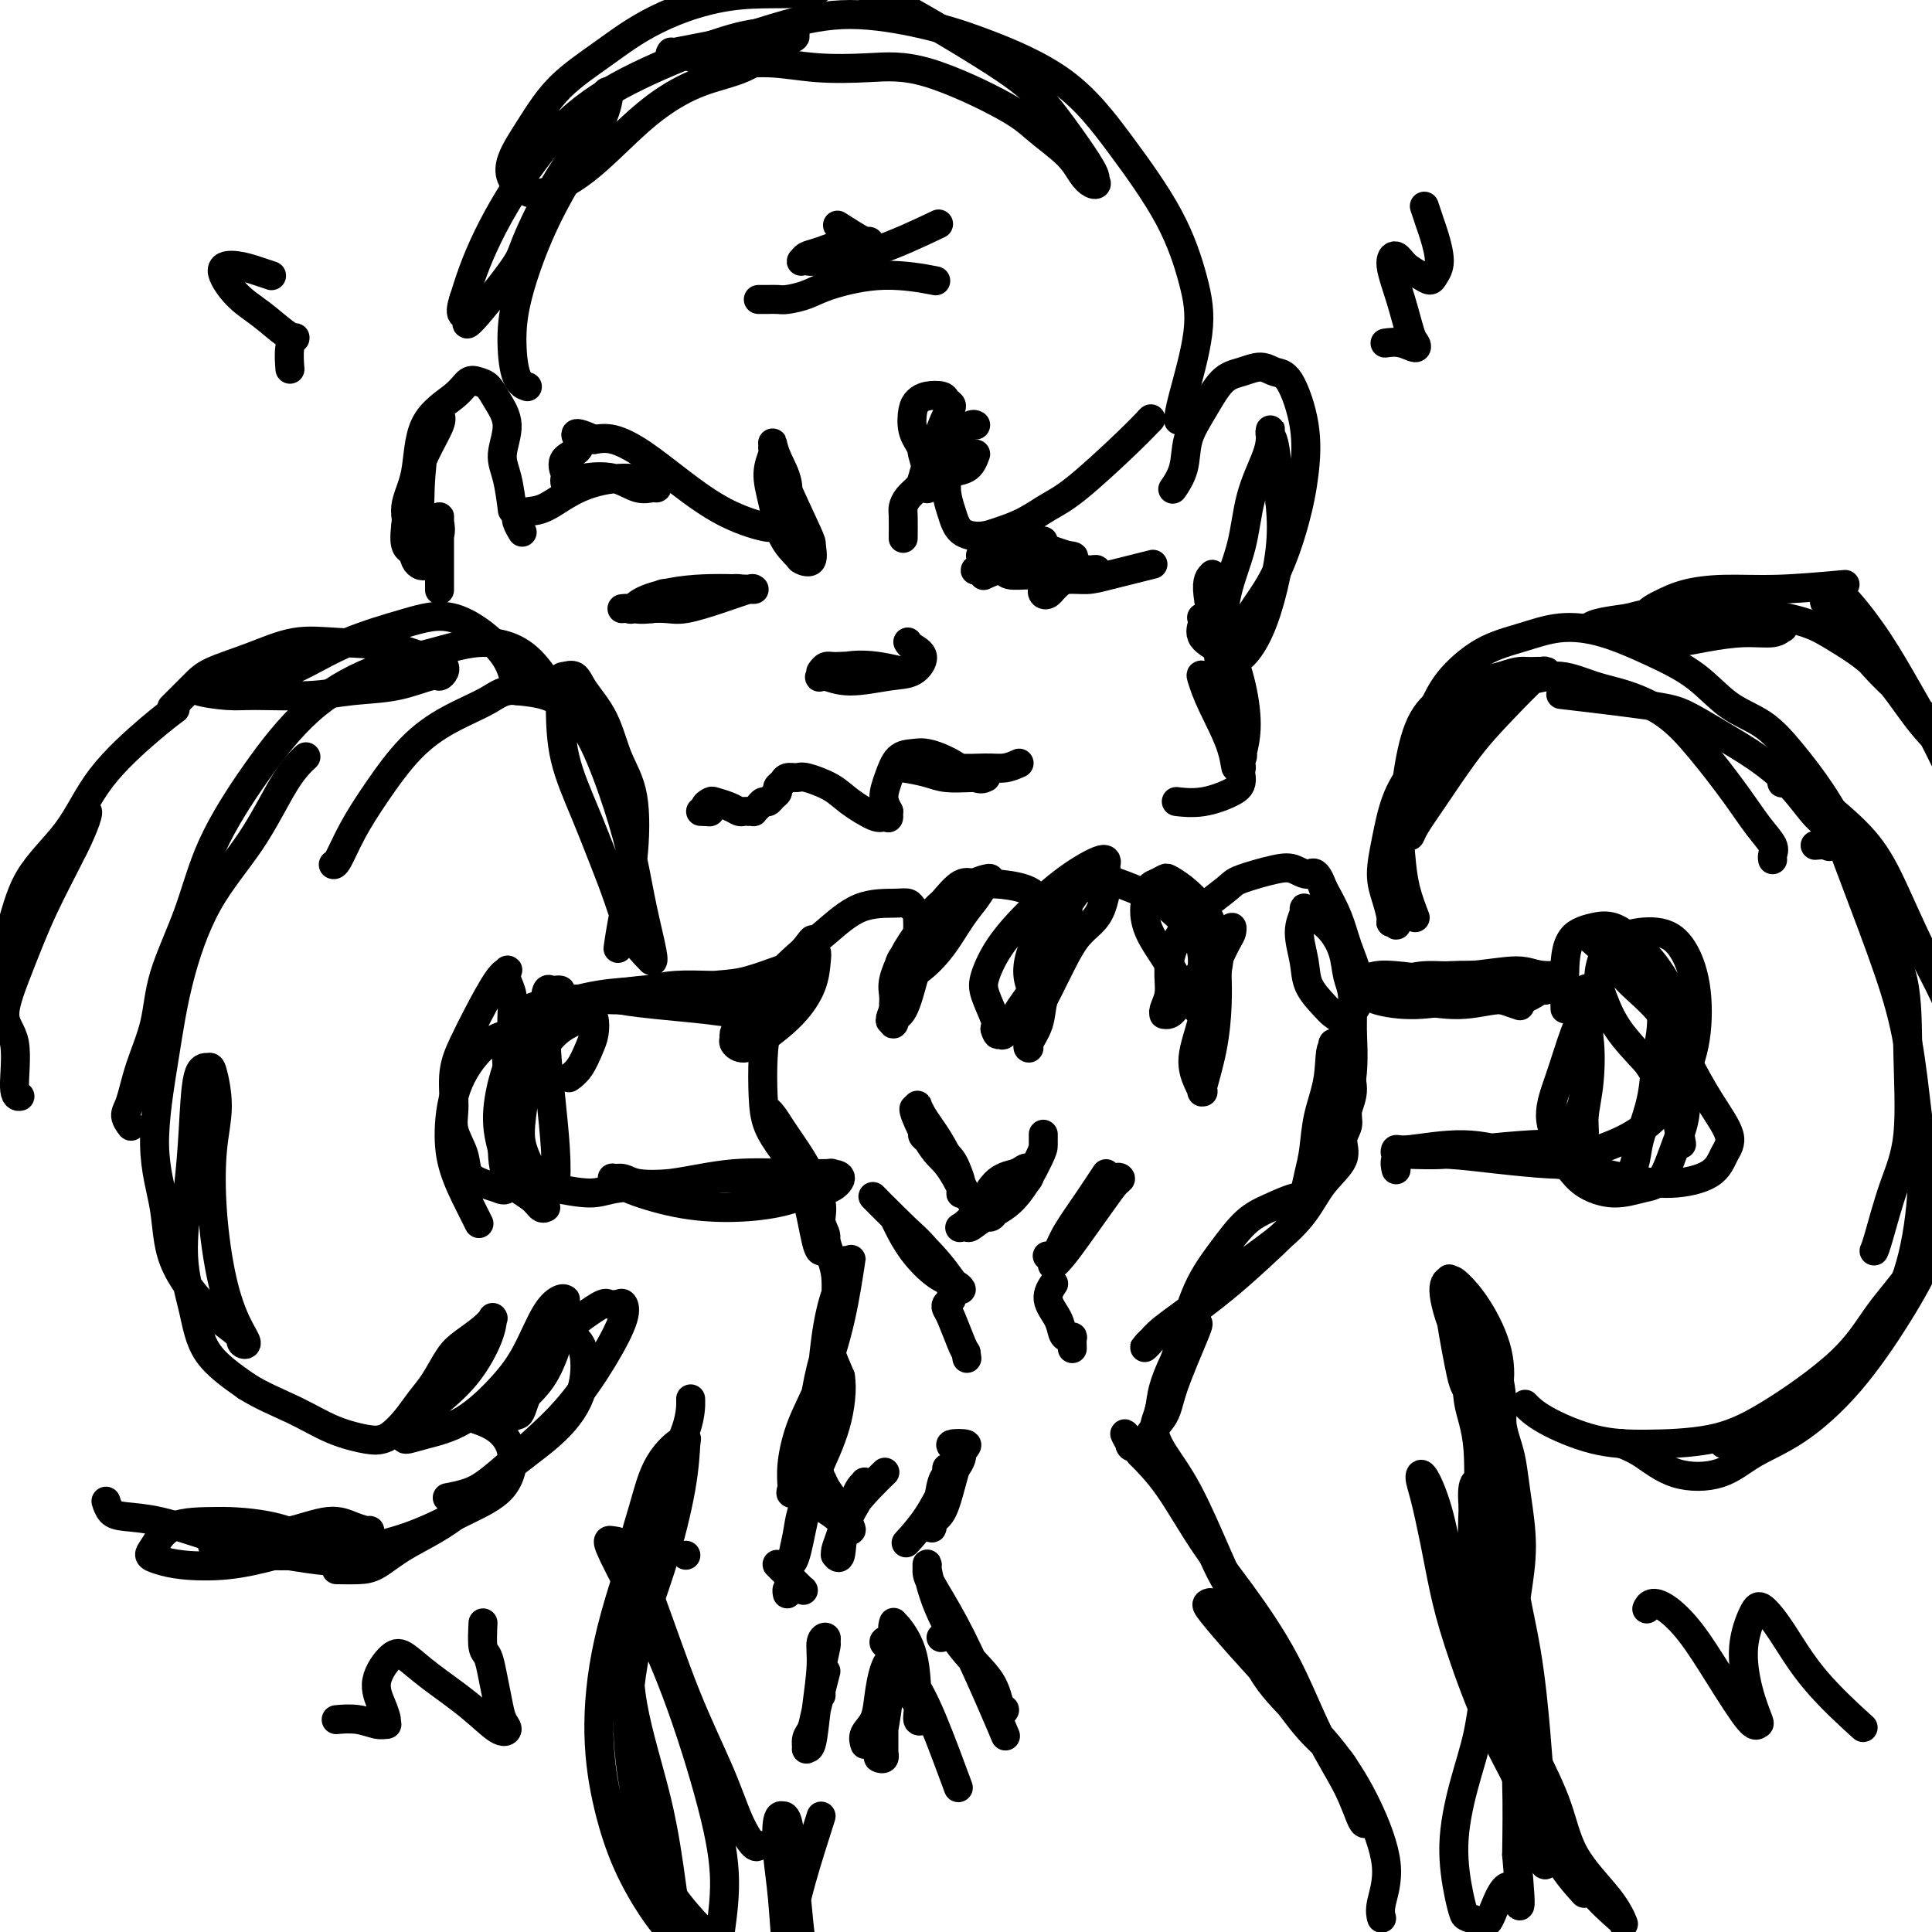 <svg viewBox='0 0 400 400' version='1.1' xmlns='http://www.w3.org/2000/svg' xmlns:xlink='http://www.w3.org/1999/xlink'><g fill='none' stroke='rgb(0,0,0)' stroke-width='6' stroke-linecap='round' stroke-linejoin='round'><path d='M286,397c0.004,0.013 0.008,0.025 0,0c-0.008,-0.025 -0.027,-0.089 0,0c0.027,0.089 0.099,0.329 0,0c-0.099,-0.329 -0.368,-1.228 0,-3c0.368,-1.772 1.372,-4.416 1,-8c-0.372,-3.584 -2.120,-8.108 -4,-12c-1.880,-3.892 -3.891,-7.154 -6,-10c-2.109,-2.846 -4.315,-5.278 -7,-8c-2.685,-2.722 -5.847,-5.735 -8,-9c-2.153,-3.265 -3.296,-6.782 -5,-9c-1.704,-2.218 -3.970,-3.138 -5,-4c-1.030,-0.862 -0.823,-1.666 -1,-2c-0.177,-0.334 -0.738,-0.198 -1,0c-0.262,0.198 -0.226,0.456 1,2c1.226,1.544 3.641,4.373 6,7c2.359,2.627 4.663,5.052 7,8c2.337,2.948 4.707,6.419 7,9c2.293,2.581 4.510,4.274 6,6c1.490,1.726 2.254,3.487 3,5c0.746,1.513 1.475,2.779 2,4c0.525,1.221 0.845,2.396 1,3c0.155,0.604 0.145,0.636 0,1c-0.145,0.364 -0.427,1.059 -1,0c-0.573,-1.059 -1.438,-3.874 -3,-7c-1.562,-3.126 -3.820,-6.565 -6,-11c-2.180,-4.435 -4.283,-9.868 -7,-15c-2.717,-5.132 -6.048,-9.963 -9,-14c-2.952,-4.037 -5.526,-7.279 -8,-11c-2.474,-3.721 -4.850,-7.920 -7,-11c-2.150,-3.080 -4.075,-5.040 -6,-7'/><path d='M236,301c-5.043,-7.074 -2.651,-3.257 -2,-2c0.651,1.257 -0.437,-0.044 0,0c0.437,0.044 2.401,1.435 5,4c2.599,2.565 5.834,6.304 8,10c2.166,3.696 3.263,7.348 5,11c1.737,3.652 4.112,7.305 6,10c1.888,2.695 3.287,4.431 4,6c0.713,1.569 0.740,2.969 1,4c0.260,1.031 0.753,1.693 1,2c0.247,0.307 0.248,0.258 0,0c-0.248,-0.258 -0.745,-0.725 -2,-3c-1.255,-2.275 -3.269,-6.359 -5,-10c-1.731,-3.641 -3.178,-6.840 -5,-11c-1.822,-4.160 -4.018,-9.281 -6,-13c-1.982,-3.719 -3.751,-6.036 -5,-8c-1.249,-1.964 -1.978,-3.576 -2,-5c-0.022,-1.424 0.662,-2.661 1,-4c0.338,-1.339 0.329,-2.780 1,-5c0.671,-2.220 2.022,-5.219 3,-7c0.978,-1.781 1.583,-2.343 2,-3c0.417,-0.657 0.647,-1.408 1,-2c0.353,-0.592 0.830,-1.025 1,-1c0.170,0.025 0.034,0.509 -1,3c-1.034,2.491 -2.965,6.991 -4,10c-1.035,3.009 -1.174,4.528 -2,6c-0.826,1.472 -2.338,2.896 -3,4c-0.662,1.104 -0.475,1.887 0,1c0.475,-0.887 1.237,-3.443 2,-6'/><path d='M240,292c1.037,-3.097 2.628,-8.338 4,-13c1.372,-4.662 2.525,-8.745 4,-12c1.475,-3.255 3.274,-5.680 5,-8c1.726,-2.320 3.381,-4.533 5,-6c1.619,-1.467 3.203,-2.188 5,-3c1.797,-0.812 3.806,-1.713 5,-2c1.194,-0.287 1.572,0.042 2,0c0.428,-0.042 0.907,-0.455 1,0c0.093,0.455 -0.198,1.777 -2,4c-1.802,2.223 -5.113,5.345 -8,8c-2.887,2.655 -5.349,4.841 -8,7c-2.651,2.159 -5.493,4.289 -8,6c-2.507,1.711 -4.681,3.002 -6,4c-1.319,0.998 -1.782,1.703 -2,2c-0.218,0.297 -0.190,0.185 0,0c0.190,-0.185 0.541,-0.442 1,-1c0.459,-0.558 1.025,-1.417 3,-3c1.975,-1.583 5.360,-3.889 8,-6c2.640,-2.111 4.537,-4.027 7,-6c2.463,-1.973 5.492,-4.002 8,-6c2.508,-1.998 4.494,-3.966 6,-6c1.506,-2.034 2.532,-4.133 4,-6c1.468,-1.867 3.378,-3.502 4,-5c0.622,-1.498 -0.046,-2.858 0,-4c0.046,-1.142 0.804,-2.068 1,-3c0.196,-0.932 -0.172,-1.872 0,-3c0.172,-1.128 0.883,-2.443 1,-4c0.117,-1.557 -0.360,-3.355 -1,-5c-0.640,-1.645 -1.441,-3.135 -2,-4c-0.559,-0.865 -0.874,-1.104 -1,-1c-0.126,0.104 -0.063,0.552 0,1'/><path d='M276,217c-0.737,-0.422 -0.579,3.024 -1,6c-0.421,2.976 -1.419,5.481 -2,8c-0.581,2.519 -0.744,5.050 -1,7c-0.256,1.950 -0.604,3.319 -1,5c-0.396,1.681 -0.840,3.673 -1,5c-0.160,1.327 -0.037,1.987 0,2c0.037,0.013 -0.011,-0.622 0,-1c0.011,-0.378 0.080,-0.500 1,-2c0.920,-1.500 2.692,-4.379 4,-7c1.308,-2.621 2.151,-4.983 3,-8c0.849,-3.017 1.704,-6.690 2,-10c0.296,-3.310 0.033,-6.258 0,-9c-0.033,-2.742 0.163,-5.277 0,-7c-0.163,-1.723 -0.685,-2.634 -1,-4c-0.315,-1.366 -0.423,-3.188 -1,-5c-0.577,-1.812 -1.623,-3.614 -3,-5c-1.377,-1.386 -3.083,-2.357 -4,-3c-0.917,-0.643 -1.043,-0.960 -1,-1c0.043,-0.040 0.256,0.195 0,1c-0.256,0.805 -0.981,2.180 -1,4c-0.019,1.820 0.667,4.086 1,6c0.333,1.914 0.312,3.477 1,5c0.688,1.523 2.086,3.008 3,4c0.914,0.992 1.343,1.492 2,2c0.657,0.508 1.543,1.026 2,1c0.457,-0.026 0.485,-0.595 1,-1c0.515,-0.405 1.516,-0.644 2,-2c0.484,-1.356 0.449,-3.827 0,-6c-0.449,-2.173 -1.313,-4.046 -2,-6c-0.687,-1.954 -1.196,-3.987 -2,-6c-0.804,-2.013 -1.902,-4.007 -3,-6'/><path d='M274,184c-1.617,-4.339 -2.159,-3.187 -3,-3c-0.841,0.187 -1.980,-0.592 -3,-1c-1.020,-0.408 -1.919,-0.446 -4,0c-2.081,0.446 -5.342,1.375 -7,2c-1.658,0.625 -1.711,0.947 -3,2c-1.289,1.053 -3.813,2.839 -6,5c-2.187,2.161 -4.036,4.698 -5,7c-0.964,2.302 -1.044,4.368 -1,6c0.044,1.632 0.210,2.830 0,4c-0.210,1.170 -0.798,2.310 -1,3c-0.202,0.690 -0.018,0.928 0,1c0.018,0.072 -0.129,-0.023 0,0c0.129,0.023 0.535,0.162 1,0c0.465,-0.162 0.990,-0.626 2,-2c1.010,-1.374 2.506,-3.657 4,-6c1.494,-2.343 2.988,-4.745 4,-6c1.012,-1.255 1.543,-1.365 2,-2c0.457,-0.635 0.839,-1.797 1,-2c0.161,-0.203 0.102,0.552 0,1c-0.102,0.448 -0.245,0.588 -1,2c-0.755,1.412 -2.122,4.095 -3,7c-0.878,2.905 -1.268,6.032 -2,9c-0.732,2.968 -1.806,5.778 -2,8c-0.194,2.222 0.490,3.855 1,5c0.510,1.145 0.844,1.803 1,2c0.156,0.197 0.133,-0.066 0,0c-0.133,0.066 -0.375,0.460 0,-1c0.375,-1.460 1.369,-4.773 2,-8c0.631,-3.227 0.901,-6.369 1,-9c0.099,-2.631 0.028,-4.752 0,-6c-0.028,-1.248 -0.014,-1.624 0,-2'/><path d='M252,200c0.666,-3.560 0.332,-0.461 0,1c-0.332,1.461 -0.663,1.282 -1,3c-0.337,1.718 -0.680,5.333 -1,8c-0.320,2.667 -0.618,4.387 -1,6c-0.382,1.613 -0.849,3.119 -1,4c-0.151,0.881 0.015,1.138 0,1c-0.015,-0.138 -0.210,-0.672 0,-1c0.210,-0.328 0.827,-0.451 1,-2c0.173,-1.549 -0.098,-4.525 0,-7c0.098,-2.475 0.563,-4.451 1,-6c0.437,-1.549 0.845,-2.672 1,-4c0.155,-1.328 0.058,-2.863 0,-4c-0.058,-1.137 -0.075,-1.877 0,-3c0.075,-1.123 0.242,-2.627 0,-4c-0.242,-1.373 -0.895,-2.613 -2,-4c-1.105,-1.387 -2.663,-2.921 -4,-4c-1.337,-1.079 -2.453,-1.704 -3,-2c-0.547,-0.296 -0.523,-0.264 -1,0c-0.477,0.264 -1.453,0.762 -2,1c-0.547,0.238 -0.663,0.218 -1,1c-0.337,0.782 -0.894,2.366 -1,4c-0.106,1.634 0.238,3.317 1,5c0.762,1.683 1.942,3.365 3,5c1.058,1.635 1.995,3.223 3,5c1.005,1.777 2.078,3.744 3,5c0.922,1.256 1.693,1.800 2,2c0.307,0.200 0.148,0.056 0,0c-0.148,-0.056 -0.287,-0.025 0,0c0.287,0.025 1.000,0.045 1,-1c-0.000,-1.045 -0.714,-3.156 -1,-5c-0.286,-1.844 -0.143,-3.422 0,-5'/><path d='M249,199c-0.196,-2.792 -0.686,-4.272 -2,-6c-1.314,-1.728 -3.452,-3.704 -5,-5c-1.548,-1.296 -2.508,-1.911 -5,-3c-2.492,-1.089 -6.518,-2.652 -8,-3c-1.482,-0.348 -0.421,0.520 -1,1c-0.579,0.480 -2.800,0.571 -4,1c-1.200,0.429 -1.380,1.195 -2,2c-0.620,0.805 -1.679,1.648 -3,3c-1.321,1.352 -2.905,3.212 -4,5c-1.095,1.788 -1.703,3.504 -2,5c-0.297,1.496 -0.285,2.773 0,4c0.285,1.227 0.842,2.405 1,3c0.158,0.595 -0.082,0.606 0,1c0.082,0.394 0.487,1.172 1,1c0.513,-0.172 1.135,-1.294 2,-3c0.865,-1.706 1.973,-3.998 3,-6c1.027,-2.002 1.974,-3.715 3,-5c1.026,-1.285 2.131,-2.141 3,-3c0.869,-0.859 1.500,-1.721 2,-3c0.500,-1.279 0.867,-2.976 1,-4c0.133,-1.024 0.030,-1.375 0,-2c-0.030,-0.625 0.013,-1.524 0,-2c-0.013,-0.476 -0.082,-0.531 0,-1c0.082,-0.469 0.316,-1.353 -1,-1c-1.316,0.353 -4.183,1.944 -7,4c-2.817,2.056 -5.585,4.578 -8,7c-2.415,2.422 -4.479,4.743 -6,7c-1.521,2.257 -2.501,4.450 -3,6c-0.499,1.550 -0.519,2.456 0,4c0.519,1.544 1.577,3.727 2,5c0.423,1.273 0.212,1.637 0,2'/><path d='M206,213c0.509,1.866 0.782,1.032 1,1c0.218,-0.032 0.381,0.738 1,0c0.619,-0.738 1.693,-2.985 3,-5c1.307,-2.015 2.847,-3.799 4,-6c1.153,-2.201 1.918,-4.821 3,-7c1.082,-2.179 2.482,-3.918 3,-5c0.518,-1.082 0.154,-1.505 0,-2c-0.154,-0.495 -0.098,-1.060 0,-1c0.098,0.060 0.236,0.745 0,1c-0.236,0.255 -0.848,0.078 -2,2c-1.152,1.922 -2.844,5.941 -4,9c-1.156,3.059 -1.776,5.159 -2,7c-0.224,1.841 -0.053,3.425 0,5c0.053,1.575 -0.012,3.143 0,4c0.012,0.857 0.100,1.003 0,1c-0.100,-0.003 -0.390,-0.153 0,-1c0.390,-0.847 1.460,-2.390 2,-4c0.540,-1.610 0.551,-3.289 1,-5c0.449,-1.711 1.336,-3.456 2,-5c0.664,-1.544 1.104,-2.889 1,-4c-0.104,-1.111 -0.752,-1.988 -1,-3c-0.248,-1.012 -0.097,-2.158 0,-3c0.097,-0.842 0.140,-1.378 0,-2c-0.140,-0.622 -0.463,-1.329 -1,-2c-0.537,-0.671 -1.287,-1.307 -2,-2c-0.713,-0.693 -1.390,-1.443 -3,-2c-1.610,-0.557 -4.153,-0.923 -6,-1c-1.847,-0.077 -2.997,0.133 -4,0c-1.003,-0.133 -1.858,-0.609 -3,0c-1.142,0.609 -2.571,2.305 -4,4'/><path d='M195,187c-2.381,1.714 -2.833,4.000 -4,6c-1.167,2.000 -3.048,3.714 -4,5c-0.952,1.286 -0.976,2.145 -1,3c-0.024,0.855 -0.047,1.708 0,2c0.047,0.292 0.165,0.024 0,0c-0.165,-0.024 -0.613,0.195 0,0c0.613,-0.195 2.286,-0.805 4,-2c1.714,-1.195 3.468,-2.975 5,-5c1.532,-2.025 2.841,-4.293 4,-6c1.159,-1.707 2.168,-2.851 3,-4c0.832,-1.149 1.489,-2.302 2,-3c0.511,-0.698 0.878,-0.940 1,-1c0.122,-0.060 -0.001,0.061 0,0c0.001,-0.061 0.126,-0.305 -1,0c-1.126,0.305 -3.503,1.159 -6,3c-2.497,1.841 -5.114,4.668 -7,7c-1.886,2.332 -3.041,4.170 -4,6c-0.959,1.830 -1.721,3.653 -2,5c-0.279,1.347 -0.074,2.220 0,3c0.074,0.780 0.018,1.468 0,2c-0.018,0.532 0.002,0.908 0,1c-0.002,0.092 -0.025,-0.099 0,0c0.025,0.099 0.097,0.487 1,-1c0.903,-1.487 2.636,-4.849 4,-8c1.364,-3.151 2.358,-6.092 3,-8c0.642,-1.908 0.933,-2.784 1,-3c0.067,-0.216 -0.090,0.230 0,0c0.090,-0.230 0.426,-1.134 0,0c-0.426,1.134 -1.615,4.305 -3,7c-1.385,2.695 -2.967,4.913 -4,7c-1.033,2.087 -1.516,4.044 -2,6'/><path d='M185,209c-1.399,3.473 -0.396,2.155 0,2c0.396,-0.155 0.187,0.854 0,1c-0.187,0.146 -0.351,-0.570 0,-1c0.351,-0.430 1.219,-0.573 2,-2c0.781,-1.427 1.477,-4.140 2,-6c0.523,-1.860 0.872,-2.869 1,-4c0.128,-1.131 0.034,-2.383 0,-3c-0.034,-0.617 -0.008,-0.599 0,-1c0.008,-0.401 -0.001,-1.220 0,-2c0.001,-0.780 0.012,-1.519 0,-2c-0.012,-0.481 -0.048,-0.703 0,-1c0.048,-0.297 0.178,-0.668 0,-1c-0.178,-0.332 -0.664,-0.624 -1,-1c-0.336,-0.376 -0.520,-0.837 -1,-1c-0.480,-0.163 -1.254,-0.029 -3,0c-1.746,0.029 -4.463,-0.046 -7,1c-2.537,1.046 -4.893,3.214 -7,5c-2.107,1.786 -3.966,3.189 -6,5c-2.034,1.811 -4.243,4.029 -6,6c-1.757,1.971 -3.060,3.693 -4,5c-0.940,1.307 -1.515,2.197 -2,3c-0.485,0.803 -0.880,1.518 -1,2c-0.120,0.482 0.036,0.732 0,1c-0.036,0.268 -0.262,0.555 0,1c0.262,0.445 1.012,1.048 2,1c0.988,-0.048 2.213,-0.748 4,-2c1.787,-1.252 4.136,-3.056 6,-5c1.864,-1.944 3.242,-4.026 4,-6c0.758,-1.974 0.896,-3.839 1,-5c0.104,-1.161 0.172,-1.617 0,-2c-0.172,-0.383 -0.586,-0.691 -1,-1'/><path d='M168,196c0.610,-2.408 0.135,-1.428 -1,0c-1.135,1.428 -2.932,3.304 -4,5c-1.068,1.696 -1.409,3.212 -2,5c-0.591,1.788 -1.432,3.850 -2,6c-0.568,2.150 -0.865,4.390 -1,7c-0.135,2.610 -0.110,5.592 0,8c0.110,2.408 0.306,4.243 1,6c0.694,1.757 1.886,3.436 3,5c1.114,1.564 2.151,3.012 3,4c0.849,0.988 1.510,1.517 2,2c0.490,0.483 0.808,0.922 1,1c0.192,0.078 0.257,-0.203 0,-1c-0.257,-0.797 -0.838,-2.108 -2,-4c-1.162,-1.892 -2.906,-4.364 -4,-6c-1.094,-1.636 -1.539,-2.435 -2,-3c-0.461,-0.565 -0.939,-0.896 -1,-1c-0.061,-0.104 0.294,0.019 1,1c0.706,0.981 1.763,2.819 3,5c1.237,2.181 2.653,4.706 4,7c1.347,2.294 2.623,4.356 3,6c0.377,1.644 -0.147,2.871 0,4c0.147,1.129 0.965,2.159 1,3c0.035,0.841 -0.714,1.492 -1,2c-0.286,0.508 -0.109,0.874 0,1c0.109,0.126 0.148,0.012 0,0c-0.148,-0.012 -0.484,0.077 -1,-2c-0.516,-2.077 -1.210,-6.320 -2,-9c-0.790,-2.680 -1.674,-3.799 -2,-5c-0.326,-1.201 -0.093,-2.486 0,-3c0.093,-0.514 0.047,-0.257 0,0'/><path d='M165,240c-0.916,-3.148 -0.705,-1.518 0,0c0.705,1.518 1.903,2.925 3,6c1.097,3.075 2.091,7.819 3,11c0.909,3.181 1.732,4.800 2,7c0.268,2.200 -0.019,4.981 0,7c0.019,2.019 0.344,3.277 0,5c-0.344,1.723 -1.358,3.910 -2,6c-0.642,2.090 -0.913,4.083 -1,5c-0.087,0.917 0.009,0.758 0,1c-0.009,0.242 -0.122,0.884 0,-1c0.122,-1.884 0.481,-6.293 1,-10c0.519,-3.707 1.198,-6.710 2,-9c0.802,-2.290 1.727,-3.865 2,-5c0.273,-1.135 -0.106,-1.829 0,-2c0.106,-0.171 0.699,0.180 1,0c0.301,-0.180 0.312,-0.892 0,1c-0.312,1.892 -0.945,6.388 -2,11c-1.055,4.612 -2.532,9.341 -4,13c-1.468,3.659 -2.929,6.248 -4,9c-1.071,2.752 -1.754,5.669 -2,8c-0.246,2.331 -0.056,4.078 0,5c0.056,0.922 -0.021,1.020 0,1c0.021,-0.020 0.142,-0.156 0,0c-0.142,0.156 -0.545,0.606 0,-1c0.545,-1.606 2.040,-5.267 3,-9c0.960,-3.733 1.387,-7.536 2,-11c0.613,-3.464 1.412,-6.588 2,-8c0.588,-1.412 0.966,-1.111 1,-1c0.034,0.111 -0.276,0.032 0,1c0.276,0.968 1.138,2.984 2,5'/><path d='M174,285c0.435,2.546 0.021,6.410 -1,10c-1.021,3.590 -2.650,6.906 -4,10c-1.350,3.094 -2.423,5.968 -3,8c-0.577,2.032 -0.659,3.224 -1,5c-0.341,1.776 -0.943,4.137 -1,5c-0.057,0.863 0.430,0.226 1,-2c0.570,-2.226 1.225,-6.043 2,-9c0.775,-2.957 1.672,-5.055 2,-6c0.328,-0.945 0.088,-0.738 0,-1c-0.088,-0.262 -0.024,-0.994 0,-1c0.024,-0.006 0.007,0.712 0,1c-0.007,0.288 -0.003,0.144 0,0'/><path d='M208,359c-0.052,-0.124 -0.104,-0.249 0,0c0.104,0.249 0.364,0.870 0,0c-0.364,-0.870 -1.351,-3.231 -3,-7c-1.649,-3.769 -3.960,-8.944 -6,-13c-2.040,-4.056 -3.811,-6.991 -5,-9c-1.189,-2.009 -1.798,-3.092 -2,-4c-0.202,-0.908 0.001,-1.641 0,-2c-0.001,-0.359 -0.208,-0.345 0,1c0.208,1.345 0.831,4.020 2,7c1.169,2.980 2.885,6.266 5,9c2.115,2.734 4.630,4.916 6,7c1.370,2.084 1.594,4.070 2,5c0.406,0.930 0.993,0.806 1,1c0.007,0.194 -0.566,0.707 -1,0c-0.434,-0.707 -0.730,-2.634 -2,-5c-1.270,-2.366 -3.516,-5.170 -5,-7c-1.484,-1.830 -2.207,-2.685 -3,-3c-0.793,-0.315 -1.655,-0.090 -2,0c-0.345,0.090 -0.172,0.045 0,0'/><path d='M198,369c0.033,0.091 0.067,0.182 0,0c-0.067,-0.182 -0.234,-0.636 0,0c0.234,0.636 0.869,2.364 0,0c-0.869,-2.364 -3.242,-8.819 -5,-13c-1.758,-4.181 -2.900,-6.090 -4,-8c-1.100,-1.910 -2.159,-3.823 -3,-5c-0.841,-1.177 -1.463,-1.619 -2,-2c-0.537,-0.381 -0.987,-0.700 -1,-1c-0.013,-0.300 0.412,-0.581 1,0c0.588,0.581 1.338,2.023 2,4c0.662,1.977 1.236,4.488 2,6c0.764,1.512 1.718,2.023 2,3c0.282,0.977 -0.107,2.419 0,3c0.107,0.581 0.712,0.299 1,0c0.288,-0.299 0.259,-0.616 0,-1c-0.259,-0.384 -0.748,-0.836 -1,-3c-0.252,-2.164 -0.265,-6.040 -1,-9c-0.735,-2.960 -2.190,-5.004 -3,-6c-0.810,-0.996 -0.974,-0.943 -1,-1c-0.026,-0.057 0.085,-0.222 0,0c-0.085,0.222 -0.365,0.831 0,2c0.365,1.169 1.376,2.898 2,4c0.624,1.102 0.862,1.578 1,2c0.138,0.422 0.178,0.791 0,1c-0.178,0.209 -0.572,0.258 -1,0c-0.428,-0.258 -0.888,-0.822 -1,-1c-0.112,-0.178 0.124,0.029 0,0c-0.124,-0.029 -0.607,-0.294 -1,0c-0.393,0.294 -0.697,1.147 -1,2'/><path d='M184,346c-0.845,1.246 -0.959,3.860 -1,6c-0.041,2.140 -0.010,3.807 0,5c0.010,1.193 -0.001,1.913 0,3c0.001,1.087 0.014,2.539 0,3c-0.014,0.461 -0.053,-0.071 0,0c0.053,0.071 0.200,0.746 0,1c-0.200,0.254 -0.747,0.087 -1,0c-0.253,-0.087 -0.212,-0.092 0,-1c0.212,-0.908 0.593,-2.717 1,-5c0.407,-2.283 0.838,-5.039 1,-7c0.162,-1.961 0.054,-3.128 0,-4c-0.054,-0.872 -0.055,-1.451 0,-2c0.055,-0.549 0.165,-1.070 0,-1c-0.165,0.070 -0.604,0.730 -1,2c-0.396,1.270 -0.747,3.150 -1,5c-0.253,1.850 -0.408,3.671 -1,5c-0.592,1.329 -1.621,2.165 -2,3c-0.379,0.835 -0.108,1.667 0,2c0.108,0.333 0.054,0.166 0,0'/><path d='M171,346c-0.763,2.972 -1.526,5.945 -2,8c-0.474,2.055 -0.660,3.193 -1,4c-0.340,0.807 -0.835,1.284 -1,2c-0.165,0.716 -0.002,1.673 0,2c0.002,0.327 -0.158,0.025 0,0c0.158,-0.025 0.635,0.227 1,-1c0.365,-1.227 0.619,-3.933 1,-7c0.381,-3.067 0.888,-6.497 1,-9c0.112,-2.503 -0.170,-4.080 0,-5c0.170,-0.920 0.792,-1.182 1,-1c0.208,0.182 0.003,0.808 0,1c-0.003,0.192 0.195,-0.050 0,1c-0.195,1.050 -0.784,3.392 -1,5c-0.216,1.608 -0.058,2.483 0,3c0.058,0.517 0.016,0.678 0,1c-0.016,0.322 -0.004,0.806 0,1c0.004,0.194 0.002,0.097 0,0'/><path d='M188,319c-0.357,0.391 -0.714,0.781 0,0c0.714,-0.781 2.500,-2.735 4,-5c1.500,-2.265 2.715,-4.842 4,-7c1.285,-2.158 2.640,-3.896 3,-5c0.360,-1.104 -0.274,-1.575 -1,-2c-0.726,-0.425 -1.545,-0.804 -1,-1c0.545,-0.196 2.454,-0.207 3,0c0.546,0.207 -0.270,0.633 -1,2c-0.730,1.367 -1.373,3.676 -2,6c-0.627,2.324 -1.237,4.665 -2,6c-0.763,1.335 -1.680,1.665 -2,2c-0.320,0.335 -0.044,0.676 0,1c0.044,0.324 -0.146,0.631 0,0c0.146,-0.631 0.628,-2.200 1,-4c0.372,-1.800 0.636,-3.830 1,-5c0.364,-1.170 0.830,-1.478 1,-2c0.170,-0.522 0.046,-1.256 0,-1c-0.046,0.256 -0.013,1.502 0,2c0.013,0.498 0.007,0.249 0,0'/><path d='M183,305c-0.062,0.060 -0.125,0.119 0,0c0.125,-0.119 0.436,-0.418 0,0c-0.436,0.418 -1.619,1.552 -3,3c-1.381,1.448 -2.959,3.210 -4,5c-1.041,1.790 -1.543,3.609 -2,5c-0.457,1.391 -0.867,2.355 -1,3c-0.133,0.645 0.013,0.970 0,1c-0.013,0.030 -0.186,-0.234 0,0c0.186,0.234 0.729,0.967 1,0c0.271,-0.967 0.270,-3.633 1,-6c0.730,-2.367 2.193,-4.436 3,-6c0.807,-1.564 0.959,-2.624 1,-3c0.041,-0.376 -0.031,-0.070 0,0c0.031,0.070 0.163,-0.097 0,0c-0.163,0.097 -0.621,0.458 -1,1c-0.379,0.542 -0.678,1.265 -1,2c-0.322,0.735 -0.668,1.484 -1,2c-0.332,0.516 -0.652,0.801 -1,1c-0.348,0.199 -0.724,0.314 -1,0c-0.276,-0.314 -0.453,-1.055 -1,-2c-0.547,-0.945 -1.465,-2.092 -2,-3c-0.535,-0.908 -0.689,-1.577 -1,-2c-0.311,-0.423 -0.781,-0.600 -1,-1c-0.219,-0.400 -0.189,-1.021 0,-1c0.189,0.021 0.535,0.686 1,2c0.465,1.314 1.048,3.277 2,5c0.952,1.723 2.272,3.207 3,4c0.728,0.793 0.864,0.897 1,1'/><path d='M176,316c0.837,1.678 -0.571,0.372 -1,0c-0.429,-0.372 0.122,0.189 0,0c-0.122,-0.189 -0.918,-1.128 -2,-2c-1.082,-0.872 -2.452,-1.678 -3,-2c-0.548,-0.322 -0.274,-0.161 0,0'/><path d='M161,324c0.003,0.003 0.005,0.005 0,0c-0.005,-0.005 -0.018,-0.018 0,0c0.018,0.018 0.069,0.068 0,0c-0.069,-0.068 -0.256,-0.253 0,0c0.256,0.253 0.956,0.944 2,2c1.044,1.056 2.434,2.478 3,3c0.566,0.522 0.309,0.144 0,0c-0.309,-0.144 -0.671,-0.052 -1,0c-0.329,0.052 -0.624,0.066 -1,0c-0.376,-0.066 -0.832,-0.210 -1,0c-0.168,0.210 -0.048,0.774 0,1c0.048,0.226 0.024,0.113 0,0'/><path d='M170,376c-1.464,4.596 -2.928,9.192 -4,13c-1.072,3.808 -1.750,6.829 -2,9c-0.250,2.171 -0.070,3.491 0,5c0.070,1.509 0.030,3.207 0,4c-0.030,0.793 -0.050,0.680 0,1c0.050,0.320 0.170,1.073 0,1c-0.170,-0.073 -0.630,-0.972 -1,-4c-0.370,-3.028 -0.650,-8.184 -1,-12c-0.350,-3.816 -0.770,-6.292 -1,-9c-0.230,-2.708 -0.269,-5.650 0,-7c0.269,-1.350 0.846,-1.109 1,-1c0.154,0.109 -0.114,0.086 0,0c0.114,-0.086 0.610,-0.234 1,1c0.390,1.234 0.672,3.850 1,7c0.328,3.150 0.701,6.833 1,10c0.299,3.167 0.524,5.819 1,9c0.476,3.181 1.203,6.891 2,9c0.797,2.109 1.664,2.618 2,3c0.336,0.382 0.142,0.639 0,1c-0.142,0.361 -0.230,0.828 0,1c0.230,0.172 0.780,0.049 1,0c0.220,-0.049 0.110,-0.025 0,0'/><path d='M229,243c-1.290,1.961 -2.580,3.921 -4,6c-1.420,2.079 -2.971,4.275 -4,6c-1.029,1.725 -1.538,2.979 -2,4c-0.462,1.021 -0.877,1.809 -1,2c-0.123,0.191 0.046,-0.216 0,0c-0.046,0.216 -0.307,1.056 0,1c0.307,-0.056 1.183,-1.009 2,-2c0.817,-0.991 1.575,-2.019 3,-4c1.425,-1.981 3.516,-4.915 5,-7c1.484,-2.085 2.362,-3.321 3,-4c0.638,-0.679 1.037,-0.801 1,-1c-0.037,-0.199 -0.509,-0.474 -1,0c-0.491,0.474 -1.001,1.696 -2,3c-0.999,1.304 -2.489,2.689 -4,4c-1.511,1.311 -3.044,2.547 -4,4c-0.956,1.453 -1.334,3.122 -2,4c-0.666,0.878 -1.619,0.965 -2,1c-0.381,0.035 -0.191,0.017 0,0'/><path d='M216,235c-0.000,-0.014 -0.000,-0.028 0,0c0.000,0.028 0.001,0.097 0,0c-0.001,-0.097 -0.002,-0.360 0,0c0.002,0.360 0.008,1.344 0,2c-0.008,0.656 -0.029,0.985 -1,3c-0.971,2.015 -2.890,5.716 -5,8c-2.110,2.284 -4.410,3.149 -6,4c-1.590,0.851 -2.470,1.686 -3,2c-0.530,0.314 -0.709,0.105 -1,0c-0.291,-0.105 -0.696,-0.108 -1,0c-0.304,0.108 -0.509,0.327 0,0c0.509,-0.327 1.733,-1.199 3,-3c1.267,-1.801 2.576,-4.530 4,-6c1.424,-1.470 2.961,-1.682 4,-2c1.039,-0.318 1.578,-0.744 2,-1c0.422,-0.256 0.727,-0.343 1,0c0.273,0.343 0.516,1.115 0,2c-0.516,0.885 -1.790,1.882 -3,3c-1.210,1.118 -2.357,2.358 -3,3c-0.643,0.642 -0.784,0.686 -1,1c-0.216,0.314 -0.509,0.898 -1,1c-0.491,0.102 -1.182,-0.280 -2,-1c-0.818,-0.720 -1.764,-1.780 -3,-4c-1.236,-2.220 -2.762,-5.601 -4,-8c-1.238,-2.399 -2.188,-3.817 -3,-5c-0.812,-1.183 -1.486,-2.132 -2,-3c-0.514,-0.868 -0.869,-1.657 -1,-2c-0.131,-0.343 -0.037,-0.241 0,0c0.037,0.241 0.019,0.620 0,1'/><path d='M190,230c-2.062,-2.271 0.285,3.053 2,6c1.715,2.947 2.800,3.517 4,5c1.200,1.483 2.515,3.881 3,5c0.485,1.119 0.140,0.961 0,1c-0.140,0.039 -0.076,0.277 0,0c0.076,-0.277 0.164,-1.069 0,-2c-0.164,-0.931 -0.580,-2.001 -1,-3c-0.420,-0.999 -0.845,-1.928 -2,-3c-1.155,-1.072 -3.042,-2.289 -4,-3c-0.958,-0.711 -0.988,-0.918 -1,-1c-0.012,-0.082 -0.006,-0.041 0,0'/><path d='M181,248c-0.241,-0.249 -0.482,-0.499 0,0c0.482,0.499 1.688,1.746 4,4c2.312,2.254 5.729,5.515 8,8c2.271,2.485 3.396,4.193 4,5c0.604,0.807 0.685,0.713 1,1c0.315,0.287 0.862,0.953 1,1c0.138,0.047 -0.135,-0.527 -1,-1c-0.865,-0.473 -2.324,-0.846 -4,-2c-1.676,-1.154 -3.570,-3.090 -5,-5c-1.430,-1.910 -2.396,-3.795 -3,-5c-0.604,-1.205 -0.846,-1.732 -1,-2c-0.154,-0.268 -0.220,-0.278 0,0c0.220,0.278 0.725,0.844 2,2c1.275,1.156 3.318,2.901 5,5c1.682,2.099 3.002,4.551 4,6c0.998,1.449 1.675,1.894 2,2c0.325,0.106 0.297,-0.126 0,0c-0.297,0.126 -0.862,0.611 -1,1c-0.138,0.389 0.152,0.682 0,1c-0.152,0.318 -0.745,0.663 -1,1c-0.255,0.337 -0.171,0.668 0,1c0.171,0.332 0.431,0.666 1,2c0.569,1.334 1.448,3.667 2,5c0.552,1.333 0.776,1.667 1,2'/><path d='M200,280c0.333,2.167 0.167,1.083 0,0'/><path d='M218,266c-0.045,0.064 -0.090,0.129 0,0c0.090,-0.129 0.314,-0.451 0,0c-0.314,0.451 -1.166,1.677 -1,3c0.166,1.323 1.351,2.745 2,4c0.649,1.255 0.762,2.344 1,3c0.238,0.656 0.600,0.880 1,1c0.400,0.120 0.839,0.135 1,0c0.161,-0.135 0.043,-0.421 0,0c-0.043,0.421 -0.012,1.549 0,2c0.012,0.451 0.006,0.226 0,0'/><path d='M161,201c0.040,-0.015 0.079,-0.029 0,0c-0.079,0.029 -0.278,0.102 0,0c0.278,-0.102 1.033,-0.379 0,0c-1.033,0.379 -3.853,1.415 -6,2c-2.147,0.585 -3.621,0.720 -7,1c-3.379,0.280 -8.662,0.706 -13,1c-4.338,0.294 -7.732,0.458 -11,1c-3.268,0.542 -6.409,1.464 -9,2c-2.591,0.536 -4.633,0.686 -6,1c-1.367,0.314 -2.058,0.792 -2,1c0.058,0.208 0.864,0.147 1,0c0.136,-0.147 -0.399,-0.378 1,-1c1.399,-0.622 4.731,-1.634 8,-2c3.269,-0.366 6.475,-0.087 10,0c3.525,0.087 7.367,-0.019 11,0c3.633,0.019 7.055,0.163 10,0c2.945,-0.163 5.413,-0.632 7,-1c1.587,-0.368 2.292,-0.635 3,-1c0.708,-0.365 1.420,-0.830 2,-1c0.580,-0.170 1.028,-0.046 1,0c-0.028,0.046 -0.530,0.015 -2,0c-1.470,-0.015 -3.906,-0.014 -6,0c-2.094,0.014 -3.846,0.042 -6,0c-2.154,-0.042 -4.710,-0.155 -7,0c-2.290,0.155 -4.313,0.577 -6,1c-1.687,0.423 -3.038,0.845 -4,1c-0.962,0.155 -1.536,0.041 -2,0c-0.464,-0.041 -0.817,-0.011 -1,0c-0.183,0.011 -0.195,0.003 0,0c0.195,-0.003 0.598,-0.002 1,0'/><path d='M128,206c-3.777,0.718 3.280,1.513 8,2c4.720,0.487 7.103,0.667 10,1c2.897,0.333 6.308,0.819 8,1c1.692,0.181 1.667,0.057 2,0c0.333,-0.057 1.026,-0.047 1,0c-0.026,0.047 -0.770,0.131 -1,0c-0.230,-0.131 0.055,-0.477 -1,-1c-1.055,-0.523 -3.449,-1.222 -6,-2c-2.551,-0.778 -5.258,-1.634 -8,-2c-2.742,-0.366 -5.518,-0.242 -8,0c-2.482,0.242 -4.668,0.604 -6,1c-1.332,0.396 -1.809,0.828 -2,1c-0.191,0.172 -0.095,0.086 0,0'/><path d='M171,243c-0.329,0.032 -0.658,0.065 0,0c0.658,-0.065 2.304,-0.227 0,0c-2.304,0.227 -8.556,0.841 -13,1c-4.444,0.159 -7.079,-0.139 -10,0c-2.921,0.139 -6.129,0.716 -9,1c-2.871,0.284 -5.407,0.277 -7,0c-1.593,-0.277 -2.244,-0.824 -3,-1c-0.756,-0.176 -1.617,0.020 -2,0c-0.383,-0.020 -0.289,-0.256 0,0c0.289,0.256 0.772,1.004 3,2c2.228,0.996 6.200,2.240 10,3c3.800,0.760 7.429,1.034 11,1c3.571,-0.034 7.083,-0.377 10,-1c2.917,-0.623 5.239,-1.525 7,-2c1.761,-0.475 2.963,-0.521 4,-1c1.037,-0.479 1.910,-1.389 2,-2c0.090,-0.611 -0.605,-0.921 -2,-1c-1.395,-0.079 -3.492,0.075 -7,0c-3.508,-0.075 -8.426,-0.378 -13,0c-4.574,0.378 -8.803,1.435 -13,2c-4.197,0.565 -8.362,0.636 -11,1c-2.638,0.364 -3.749,1.021 -6,1c-2.251,-0.021 -5.643,-0.720 -7,-1c-1.357,-0.280 -0.678,-0.140 0,0'/><path d='M118,223c-0.174,0.124 -0.347,0.247 0,0c0.347,-0.247 1.215,-0.865 2,-2c0.785,-1.135 1.489,-2.788 2,-4c0.511,-1.212 0.831,-1.983 1,-3c0.169,-1.017 0.189,-2.281 0,-3c-0.189,-0.719 -0.586,-0.892 -1,-1c-0.414,-0.108 -0.846,-0.151 -1,0c-0.154,0.151 -0.029,0.496 -1,1c-0.971,0.504 -3.039,1.166 -5,3c-1.961,1.834 -3.816,4.839 -5,8c-1.184,3.161 -1.698,6.478 -2,9c-0.302,2.522 -0.393,4.250 0,6c0.393,1.750 1.269,3.523 2,5c0.731,1.477 1.317,2.659 2,3c0.683,0.341 1.461,-0.158 2,0c0.539,0.158 0.837,0.973 1,0c0.163,-0.973 0.190,-3.735 0,-7c-0.190,-3.265 -0.598,-7.032 -1,-11c-0.402,-3.968 -0.797,-8.135 -1,-12c-0.203,-3.865 -0.212,-7.427 0,-9c0.212,-1.573 0.645,-1.157 1,-1c0.355,0.157 0.632,0.053 1,0c0.368,-0.053 0.826,-0.056 1,0c0.174,0.056 0.063,0.173 -1,1c-1.063,0.827 -3.079,2.366 -5,5c-1.921,2.634 -3.748,6.363 -5,10c-1.252,3.637 -1.929,7.182 -2,10c-0.071,2.818 0.465,4.909 1,7'/><path d='M104,238c0.084,4.066 0.793,5.730 2,7c1.207,1.270 2.911,2.144 4,3c1.089,0.856 1.562,1.692 2,2c0.438,0.308 0.839,0.088 1,0c0.161,-0.088 0.080,-0.044 0,0'/><path d='M314,208c0.610,0.210 1.220,0.421 0,0c-1.220,-0.421 -4.269,-1.472 -6,-2c-1.731,-0.528 -2.145,-0.531 -4,-1c-1.855,-0.469 -5.153,-1.405 -8,-2c-2.847,-0.595 -5.244,-0.851 -7,-1c-1.756,-0.149 -2.872,-0.191 -4,0c-1.128,0.191 -2.269,0.616 -3,1c-0.731,0.384 -1.053,0.727 -1,1c0.053,0.273 0.481,0.478 1,1c0.519,0.522 1.129,1.363 3,2c1.871,0.637 5.002,1.071 8,1c2.998,-0.071 5.863,-0.646 9,-1c3.137,-0.354 6.545,-0.487 9,-1c2.455,-0.513 3.956,-1.407 5,-2c1.044,-0.593 1.630,-0.887 2,-1c0.370,-0.113 0.525,-0.045 1,0c0.475,0.045 1.270,0.069 0,0c-1.270,-0.069 -4.606,-0.229 -8,0c-3.394,0.229 -6.846,0.847 -10,1c-3.154,0.153 -6.010,-0.158 -8,0c-1.990,0.158 -3.115,0.786 -4,1c-0.885,0.214 -1.531,0.015 -2,0c-0.469,-0.015 -0.760,0.154 -1,0c-0.240,-0.154 -0.427,-0.630 0,-1c0.427,-0.370 1.470,-0.635 4,-1c2.530,-0.365 6.548,-0.830 10,-1c3.452,-0.170 6.338,-0.046 9,0c2.662,0.046 5.101,0.012 7,0c1.899,-0.012 3.257,-0.004 4,0c0.743,0.004 0.872,0.002 1,0'/><path d='M321,202c5.423,-0.386 1.482,0.149 -1,0c-2.482,-0.149 -3.505,-0.983 -6,-1c-2.495,-0.017 -6.464,0.782 -10,1c-3.536,0.218 -6.641,-0.145 -9,0c-2.359,0.145 -3.973,0.798 -5,1c-1.027,0.202 -1.467,-0.046 -2,0c-0.533,0.046 -1.157,0.386 -1,1c0.157,0.614 1.097,1.501 2,2c0.903,0.499 1.769,0.609 4,1c2.231,0.391 5.826,1.062 9,1c3.174,-0.062 5.925,-0.858 8,-1c2.075,-0.142 3.472,0.369 5,0c1.528,-0.369 3.185,-1.620 4,-2c0.815,-0.380 0.788,0.109 1,0c0.212,-0.109 0.663,-0.816 1,-1c0.337,-0.184 0.561,0.157 1,0c0.439,-0.157 1.094,-0.811 2,0c0.906,0.811 2.061,3.087 3,5c0.939,1.913 1.660,3.461 2,6c0.340,2.539 0.298,6.067 0,9c-0.298,2.933 -0.853,5.270 -1,7c-0.147,1.730 0.113,2.853 0,4c-0.113,1.147 -0.599,2.319 -1,3c-0.401,0.681 -0.715,0.872 -1,1c-0.285,0.128 -0.540,0.195 -1,0c-0.460,-0.195 -1.125,-0.650 -2,-2c-0.875,-1.350 -1.961,-3.594 -2,-6c-0.039,-2.406 0.969,-4.975 2,-8c1.031,-3.025 2.085,-6.507 3,-9c0.915,-2.493 1.690,-3.998 2,-5c0.310,-1.002 0.155,-1.501 0,-2'/><path d='M328,207c1.026,-3.955 0.089,-1.843 0,-1c-0.089,0.843 0.668,0.416 1,1c0.332,0.584 0.240,2.177 0,6c-0.240,3.823 -0.628,9.876 -1,13c-0.372,3.124 -0.727,3.321 -1,4c-0.273,0.679 -0.465,1.842 -1,3c-0.535,1.158 -1.413,2.312 -2,3c-0.587,0.688 -0.882,0.911 -1,1c-0.118,0.089 -0.059,0.045 0,0'/><path d='M321,237c-0.604,-0.083 -1.208,-0.166 -4,0c-2.792,0.166 -7.771,0.582 -11,1c-3.229,0.418 -4.708,0.840 -7,1c-2.292,0.160 -5.396,0.058 -7,0c-1.604,-0.058 -1.708,-0.073 -2,0c-0.292,0.073 -0.773,0.235 -1,0c-0.227,-0.235 -0.199,-0.868 0,-1c0.199,-0.132 0.570,0.238 3,0c2.430,-0.238 6.918,-1.083 11,-1c4.082,0.083 7.759,1.094 11,2c3.241,0.906 6.046,1.708 8,2c1.954,0.292 3.059,0.076 4,0c0.941,-0.076 1.720,-0.010 2,0c0.280,0.010 0.063,-0.036 -1,0c-1.063,0.036 -2.970,0.153 -6,0c-3.030,-0.153 -7.184,-0.575 -11,-1c-3.816,-0.425 -7.296,-0.853 -10,-1c-2.704,-0.147 -4.633,-0.015 -6,0c-1.367,0.015 -2.170,-0.089 -3,0c-0.830,0.089 -1.685,0.370 -2,1c-0.315,0.630 -0.090,1.609 0,2c0.090,0.391 0.045,0.196 0,0'/><path d='M324,208c0.019,0.769 0.038,1.537 0,0c-0.038,-1.537 -0.132,-5.381 0,-8c0.132,-2.619 0.490,-4.014 1,-5c0.510,-0.986 1.171,-1.563 2,-2c0.829,-0.437 1.826,-0.736 3,-1c1.174,-0.264 2.526,-0.495 4,0c1.474,0.495 3.071,1.714 4,3c0.929,1.286 1.189,2.638 2,4c0.811,1.362 2.172,2.735 3,5c0.828,2.265 1.122,5.424 1,8c-0.122,2.576 -0.662,4.570 -1,7c-0.338,2.430 -0.476,5.295 -1,8c-0.524,2.705 -1.436,5.250 -2,7c-0.564,1.750 -0.781,2.704 -1,4c-0.219,1.296 -0.441,2.932 -1,4c-0.559,1.068 -1.457,1.568 -2,2c-0.543,0.432 -0.733,0.796 -1,1c-0.267,0.204 -0.610,0.247 -1,0c-0.390,-0.247 -0.826,-0.785 -1,-1c-0.174,-0.215 -0.087,-0.108 0,0'/><path d='M330,195c0.071,0.062 0.143,0.123 0,0c-0.143,-0.123 -0.500,-0.431 0,0c0.500,0.431 1.858,1.600 3,3c1.142,1.400 2.069,3.032 4,5c1.931,1.968 4.865,4.272 7,7c2.135,2.728 3.471,5.878 5,9c1.529,3.122 3.252,6.214 5,9c1.748,2.786 3.521,5.266 4,7c0.479,1.734 -0.335,2.722 -1,4c-0.665,1.278 -1.181,2.846 -3,4c-1.819,1.154 -4.940,1.892 -8,2c-3.060,0.108 -6.060,-0.416 -9,-1c-2.940,-0.584 -5.821,-1.228 -8,-2c-2.179,-0.772 -3.656,-1.671 -5,-2c-1.344,-0.329 -2.554,-0.089 -3,0c-0.446,0.089 -0.127,0.025 0,0c0.127,-0.025 0.064,-0.013 0,0'/><path d='M106,215c0.001,-0.044 0.001,-0.087 0,0c-0.001,0.087 -0.004,0.305 0,0c0.004,-0.305 0.015,-1.133 0,-2c-0.015,-0.867 -0.055,-1.774 0,-3c0.055,-1.226 0.207,-2.772 0,-4c-0.207,-1.228 -0.772,-2.140 -1,-3c-0.228,-0.860 -0.119,-1.670 0,-2c0.119,-0.330 0.249,-0.181 0,0c-0.249,0.181 -0.875,0.393 -2,2c-1.125,1.607 -2.748,4.610 -4,7c-1.252,2.390 -2.132,4.169 -3,6c-0.868,1.831 -1.723,3.716 -2,6c-0.277,2.284 0.026,4.969 0,7c-0.026,2.031 -0.379,3.409 0,5c0.379,1.591 1.492,3.396 2,5c0.508,1.604 0.413,3.007 1,4c0.587,0.993 1.856,1.575 3,2c1.144,0.425 2.162,0.691 3,1c0.838,0.309 1.495,0.660 2,0c0.505,-0.660 0.859,-2.331 1,-3c0.141,-0.669 0.071,-0.334 0,0'/><path d='M105,221c-0.121,-1.493 -0.242,-2.987 0,-4c0.242,-1.013 0.847,-1.546 1,-2c0.153,-0.454 -0.145,-0.830 0,-1c0.145,-0.170 0.734,-0.134 0,0c-0.734,0.134 -2.790,0.366 -5,2c-2.210,1.634 -4.574,4.669 -6,8c-1.426,3.331 -1.912,6.956 -2,10c-0.088,3.044 0.224,5.507 1,8c0.776,2.493 2.017,5.017 3,7c0.983,1.983 1.710,3.424 2,4c0.290,0.576 0.145,0.288 0,0'/><path d='M293,190c-0.749,-1.967 -1.498,-3.934 -2,-6c-0.502,-2.066 -0.756,-4.231 -1,-7c-0.244,-2.769 -0.478,-6.143 0,-9c0.478,-2.857 1.669,-5.197 3,-8c1.331,-2.803 2.803,-6.069 4,-8c1.197,-1.931 2.118,-2.526 3,-3c0.882,-0.474 1.724,-0.828 2,-1c0.276,-0.172 -0.012,-0.163 0,0c0.012,0.163 0.326,0.481 0,1c-0.326,0.519 -1.293,1.240 -3,3c-1.707,1.760 -4.153,4.560 -6,7c-1.847,2.440 -3.093,4.520 -4,7c-0.907,2.480 -1.473,5.358 -2,8c-0.527,2.642 -1.013,5.046 -1,7c0.013,1.954 0.526,3.457 1,5c0.474,1.543 0.911,3.126 1,4c0.089,0.874 -0.169,1.039 0,1c0.169,-0.039 0.766,-0.284 1,0c0.234,0.284 0.106,1.096 0,0c-0.106,-1.096 -0.191,-4.099 0,-7c0.191,-2.901 0.657,-5.701 1,-9c0.343,-3.299 0.564,-7.097 1,-11c0.436,-3.903 1.086,-7.912 2,-11c0.914,-3.088 2.092,-5.254 4,-7c1.908,-1.746 4.545,-3.070 7,-4c2.455,-0.930 4.727,-1.465 7,-2'/><path d='M311,140c3.209,-1.155 4.231,-1.043 5,-1c0.769,0.043 1.285,0.018 2,0c0.715,-0.018 1.629,-0.029 2,0c0.371,0.029 0.200,0.099 0,0c-0.200,-0.099 -0.428,-0.367 -2,1c-1.572,1.367 -4.488,4.370 -7,7c-2.512,2.630 -4.622,4.887 -7,8c-2.378,3.113 -5.025,7.083 -7,10c-1.975,2.917 -3.278,4.783 -4,6c-0.722,1.217 -0.862,1.786 -1,2c-0.138,0.214 -0.272,0.072 0,-1c0.272,-1.072 0.952,-3.074 2,-6c1.048,-2.926 2.466,-6.775 4,-10c1.534,-3.225 3.185,-5.824 5,-8c1.815,-2.176 3.795,-3.927 6,-5c2.205,-1.073 4.636,-1.469 7,-2c2.364,-0.531 4.660,-1.199 7,-1c2.340,0.199 4.722,1.265 7,2c2.278,0.735 4.451,1.141 7,2c2.549,0.859 5.475,2.173 8,4c2.525,1.827 4.648,4.167 7,7c2.352,2.833 4.931,6.160 7,9c2.069,2.840 3.626,5.192 5,7c1.374,1.808 2.564,3.072 3,4c0.436,0.928 0.117,1.519 0,2c-0.117,0.481 -0.034,0.852 0,1c0.034,0.148 0.017,0.074 0,0'/><path d='M325,144c-1.612,-0.190 -3.224,-0.380 0,0c3.224,0.380 11.285,1.331 16,2c4.715,0.669 6.084,1.058 8,2c1.916,0.942 4.377,2.439 7,4c2.623,1.561 5.407,3.186 8,5c2.593,1.814 4.994,3.817 7,6c2.006,2.183 3.616,4.546 5,6c1.384,1.454 2.542,1.997 3,3c0.458,1.003 0.216,2.465 0,3c-0.216,0.535 -0.404,0.144 -1,0c-0.596,-0.144 -1.599,-0.041 -2,0c-0.401,0.041 -0.201,0.021 0,0'/><path d='M296,152c0.001,0.030 0.003,0.060 0,0c-0.003,-0.060 -0.009,-0.212 0,0c0.009,0.212 0.033,0.786 0,0c-0.033,-0.786 -0.122,-2.934 0,-4c0.122,-1.066 0.455,-1.050 1,-2c0.545,-0.950 1.303,-2.867 3,-5c1.697,-2.133 4.334,-4.483 7,-6c2.666,-1.517 5.362,-2.200 8,-3c2.638,-0.800 5.217,-1.715 8,-2c2.783,-0.285 5.769,0.060 9,1c3.231,0.940 6.708,2.475 10,4c3.292,1.525 6.399,3.040 9,5c2.601,1.960 4.697,4.365 7,6c2.303,1.635 4.813,2.502 7,4c2.187,1.498 4.050,3.629 6,6c1.950,2.371 3.986,4.981 6,8c2.014,3.019 4.006,6.447 6,11c1.994,4.553 3.990,10.232 6,15c2.010,4.768 4.035,8.625 5,13c0.965,4.375 0.872,9.267 1,15c0.128,5.733 0.479,12.307 0,17c-0.479,4.693 -1.788,7.505 -3,11c-1.212,3.495 -2.326,7.672 -3,10c-0.674,2.328 -0.907,2.808 -1,3c-0.093,0.192 -0.047,0.096 0,0'/><path d='M369,162c-0.076,0.095 -0.152,0.190 0,0c0.152,-0.190 0.532,-0.664 1,-1c0.468,-0.336 1.024,-0.534 1,-1c-0.024,-0.466 -0.628,-1.201 0,-1c0.628,0.201 2.490,1.337 4,3c1.510,1.663 2.670,3.854 4,7c1.330,3.146 2.830,7.245 5,13c2.170,5.755 5.008,13.164 7,19c1.992,5.836 3.137,10.100 4,15c0.863,4.900 1.446,10.436 2,15c0.554,4.564 1.081,8.156 1,13c-0.081,4.844 -0.770,10.938 -2,16c-1.230,5.062 -3.000,9.091 -5,13c-2.000,3.909 -4.228,7.699 -7,11c-2.772,3.301 -6.088,6.114 -9,8c-2.912,1.886 -5.420,2.846 -8,4c-2.580,1.154 -5.233,2.503 -7,3c-1.767,0.497 -2.648,0.142 -3,0c-0.352,-0.142 -0.176,-0.071 0,0'/><path d='M376,165c3.274,2.702 6.549,5.404 9,8c2.451,2.596 4.079,5.086 6,9c1.921,3.914 4.137,9.252 7,15c2.863,5.748 6.374,11.906 8,18c1.626,6.094 1.367,12.124 1,17c-0.367,4.876 -0.843,8.597 -2,13c-1.157,4.403 -2.997,9.489 -5,14c-2.003,4.511 -4.170,8.449 -7,13c-2.830,4.551 -6.324,9.717 -10,14c-3.676,4.283 -7.536,7.685 -11,10c-3.464,2.315 -6.533,3.545 -9,5c-2.467,1.455 -4.332,3.136 -7,4c-2.668,0.864 -6.138,0.912 -9,0c-2.862,-0.912 -5.117,-2.784 -7,-4c-1.883,-1.216 -3.395,-1.776 -4,-2c-0.605,-0.224 -0.302,-0.112 0,0'/><path d='M396,237c1.969,5.307 3.938,10.614 4,15c0.062,4.386 -1.782,7.851 -4,11c-2.218,3.149 -4.809,5.982 -7,9c-2.191,3.018 -3.981,6.220 -8,10c-4.019,3.780 -10.266,8.139 -15,11c-4.734,2.861 -7.955,4.223 -12,5c-4.045,0.777 -8.912,0.968 -13,1c-4.088,0.032 -7.395,-0.094 -11,-1c-3.605,-0.906 -7.509,-2.590 -10,-4c-2.491,-1.410 -3.569,-2.546 -4,-3c-0.431,-0.454 -0.216,-0.227 0,0'/><path d='M332,196c1.010,0.034 2.021,0.068 3,0c0.979,-0.068 1.928,-0.239 3,0c1.072,0.239 2.268,0.889 4,3c1.732,2.111 4.000,5.683 5,9c1.000,3.317 0.730,6.380 1,10c0.270,3.620 1.078,7.798 1,11c-0.078,3.202 -1.042,5.428 -2,8c-0.958,2.572 -1.909,5.492 -3,7c-1.091,1.508 -2.321,1.606 -4,2c-1.679,0.394 -3.806,1.083 -6,1c-2.194,-0.083 -4.453,-0.938 -6,-2c-1.547,-1.062 -2.380,-2.331 -3,-3c-0.620,-0.669 -1.027,-0.739 -1,-1c0.027,-0.261 0.489,-0.713 1,-1c0.511,-0.287 1.072,-0.410 3,-1c1.928,-0.590 5.223,-1.649 8,-3c2.777,-1.351 5.038,-2.994 7,-5c1.962,-2.006 3.627,-4.373 5,-7c1.373,-2.627 2.454,-5.512 3,-9c0.546,-3.488 0.557,-7.579 0,-11c-0.557,-3.421 -1.680,-6.172 -3,-8c-1.320,-1.828 -2.835,-2.732 -5,-3c-2.165,-0.268 -4.980,0.099 -7,1c-2.020,0.901 -3.246,2.335 -4,4c-0.754,1.665 -1.037,3.560 -1,5c0.037,1.440 0.395,2.426 1,4c0.605,1.574 1.459,3.735 3,6c1.541,2.265 3.771,4.632 6,7'/><path d='M341,220c2.560,3.964 3.958,5.375 5,8c1.042,2.625 1.726,6.464 2,8c0.274,1.536 0.137,0.768 0,0'/><path d='M382,121c-4.879,0.439 -9.758,0.879 -14,1c-4.242,0.121 -7.846,-0.076 -11,0c-3.154,0.076 -5.856,0.426 -8,1c-2.144,0.574 -3.730,1.372 -5,2c-1.270,0.628 -2.225,1.087 -3,2c-0.775,0.913 -1.368,2.280 -2,3c-0.632,0.720 -1.301,0.791 -1,1c0.301,0.209 1.572,0.554 3,1c1.428,0.446 3.013,0.991 5,1c1.987,0.009 4.376,-0.518 7,-1c2.624,-0.482 5.484,-0.917 8,-1c2.516,-0.083 4.688,0.187 6,0c1.312,-0.187 1.765,-0.831 2,-1c0.235,-0.169 0.252,0.137 0,0c-0.252,-0.137 -0.772,-0.716 -3,-1c-2.228,-0.284 -6.165,-0.272 -10,0c-3.835,0.272 -7.568,0.806 -11,1c-3.432,0.194 -6.563,0.049 -9,0c-2.437,-0.049 -4.181,-0.002 -5,0c-0.819,0.002 -0.714,-0.041 -1,0c-0.286,0.041 -0.961,0.165 -1,0c-0.039,-0.165 0.560,-0.619 2,-1c1.440,-0.381 3.720,-0.691 6,-1'/><path d='M337,128c2.760,-0.752 6.659,-1.633 10,-2c3.341,-0.367 6.125,-0.221 9,0c2.875,0.221 5.842,0.516 9,1c3.158,0.484 6.506,1.156 9,2c2.494,0.844 4.135,1.861 6,3c1.865,1.139 3.956,2.399 6,4c2.044,1.601 4.041,3.543 6,6c1.959,2.457 3.881,5.430 6,8c2.119,2.570 4.435,4.738 6,7c1.565,2.262 2.380,4.617 3,6c0.620,1.383 1.045,1.792 1,2c-0.045,0.208 -0.562,0.215 -1,0c-0.438,-0.215 -0.799,-0.652 -2,-3c-1.201,-2.348 -3.241,-6.605 -5,-10c-1.759,-3.395 -3.235,-5.926 -5,-9c-1.765,-3.074 -3.819,-6.691 -6,-10c-2.181,-3.309 -4.488,-6.309 -6,-8c-1.512,-1.691 -2.227,-2.073 -3,-2c-0.773,0.073 -1.604,0.599 -2,1c-0.396,0.401 -0.359,0.675 0,1c0.359,0.325 1.039,0.702 2,2c0.961,1.298 2.203,3.518 4,6c1.797,2.482 4.149,5.227 7,8c2.851,2.773 6.201,5.573 9,9c2.799,3.427 5.048,7.482 7,11c1.952,3.518 3.609,6.498 5,9c1.391,2.502 2.517,4.526 3,6c0.483,1.474 0.322,2.397 0,3c-0.322,0.603 -0.806,0.887 -1,1c-0.194,0.113 -0.097,0.057 0,0'/><path d='M300,265c0.004,-0.018 0.007,-0.036 0,0c-0.007,0.036 -0.025,0.125 0,0c0.025,-0.125 0.095,-0.465 0,0c-0.095,0.465 -0.353,1.737 0,5c0.353,3.263 1.317,8.519 2,12c0.683,3.481 1.086,5.187 2,6c0.914,0.813 2.338,0.732 3,1c0.662,0.268 0.560,0.885 1,1c0.440,0.115 1.422,-0.271 2,-2c0.578,-1.729 0.752,-4.800 0,-8c-0.752,-3.200 -2.429,-6.530 -4,-9c-1.571,-2.470 -3.037,-4.079 -4,-5c-0.963,-0.921 -1.422,-1.153 -2,-1c-0.578,0.153 -1.276,0.692 -1,3c0.276,2.308 1.524,6.384 3,9c1.476,2.616 3.179,3.773 4,5c0.821,1.227 0.759,2.523 1,3c0.241,0.477 0.783,0.136 1,0c0.217,-0.136 0.108,-0.068 0,0'/><path d='M128,196c0.001,-0.008 0.002,-0.016 0,0c-0.002,0.016 -0.008,0.055 0,0c0.008,-0.055 0.029,-0.204 0,0c-0.029,0.204 -0.108,0.760 0,0c0.108,-0.760 0.403,-2.838 1,-6c0.597,-3.162 1.495,-7.409 2,-12c0.505,-4.591 0.617,-9.525 0,-13c-0.617,-3.475 -1.962,-5.491 -3,-8c-1.038,-2.509 -1.770,-5.510 -3,-8c-1.230,-2.490 -2.957,-4.470 -4,-6c-1.043,-1.530 -1.403,-2.609 -2,-3c-0.597,-0.391 -1.430,-0.093 -2,0c-0.570,0.093 -0.876,-0.018 -1,1c-0.124,1.018 -0.066,3.164 0,6c0.066,2.836 0.142,6.362 1,10c0.858,3.638 2.499,7.388 4,11c1.501,3.612 2.861,7.087 4,10c1.139,2.913 2.058,5.263 3,8c0.942,2.737 1.907,5.860 3,8c1.093,2.140 2.316,3.297 3,4c0.684,0.703 0.831,0.950 1,1c0.169,0.050 0.360,-0.099 0,-2c-0.360,-1.901 -1.271,-5.555 -2,-9c-0.729,-3.445 -1.278,-6.681 -2,-10c-0.722,-3.319 -1.619,-6.721 -3,-11c-1.381,-4.279 -3.246,-9.436 -5,-13c-1.754,-3.564 -3.395,-5.537 -5,-7c-1.605,-1.463 -3.173,-2.418 -5,-3c-1.827,-0.582 -3.914,-0.791 -6,-1'/><path d='M107,143c-2.680,-0.343 -3.879,0.801 -6,2c-2.121,1.199 -5.163,2.455 -8,4c-2.837,1.545 -5.468,3.381 -8,6c-2.532,2.619 -4.966,6.022 -7,9c-2.034,2.978 -3.669,5.530 -5,8c-1.331,2.470 -2.358,4.857 -3,6c-0.642,1.143 -0.898,1.041 -1,1c-0.102,-0.041 -0.051,-0.020 0,0'/><path d='M117,151c0.007,-0.074 0.015,-0.148 0,0c-0.015,0.148 -0.051,0.518 0,0c0.051,-0.518 0.190,-1.924 0,-3c-0.190,-1.076 -0.709,-1.824 -2,-4c-1.291,-2.176 -3.356,-5.782 -6,-8c-2.644,-2.218 -5.869,-3.048 -9,-3c-3.131,0.048 -6.168,0.975 -10,2c-3.832,1.025 -8.459,2.147 -13,4c-4.541,1.853 -8.996,4.435 -13,8c-4.004,3.565 -7.557,8.113 -11,13c-3.443,4.887 -6.774,10.114 -9,15c-2.226,4.886 -3.345,9.431 -5,14c-1.655,4.569 -3.846,9.163 -5,13c-1.154,3.837 -1.272,6.916 -2,10c-0.728,3.084 -2.065,6.172 -3,9c-0.935,2.828 -1.467,5.397 -2,7c-0.533,1.603 -1.067,2.239 -1,3c0.067,0.761 0.733,1.646 1,2c0.267,0.354 0.133,0.177 0,0'/><path d='M63,157c0.302,-0.280 0.604,-0.560 0,0c-0.604,0.560 -2.114,1.959 -4,5c-1.886,3.041 -4.147,7.722 -7,12c-2.853,4.278 -6.299,8.152 -9,13c-2.701,4.848 -4.659,10.669 -6,16c-1.341,5.331 -2.066,10.172 -3,16c-0.934,5.828 -2.078,12.643 -2,18c0.078,5.357 1.379,9.257 2,13c0.621,3.743 0.564,7.331 2,11c1.436,3.669 4.366,7.419 7,10c2.634,2.581 4.973,3.993 6,5c1.027,1.007 0.741,1.609 1,2c0.259,0.391 1.063,0.572 1,0c-0.063,-0.572 -0.993,-1.896 -2,-4c-1.007,-2.104 -2.091,-4.988 -3,-9c-0.909,-4.012 -1.643,-9.152 -2,-14c-0.357,-4.848 -0.337,-9.405 0,-13c0.337,-3.595 0.991,-6.227 1,-9c0.009,-2.773 -0.627,-5.688 -1,-7c-0.373,-1.312 -0.484,-1.023 -1,-1c-0.516,0.023 -1.439,-0.220 -2,2c-0.561,2.220 -0.762,6.903 -1,11c-0.238,4.097 -0.514,7.609 -1,12c-0.486,4.391 -1.182,9.662 -1,14c0.182,4.338 1.241,7.745 2,11c0.759,3.255 1.217,6.359 3,9c1.783,2.641 4.892,4.821 8,7'/><path d='M51,287c3.119,2.005 6.918,3.516 10,5c3.082,1.484 5.448,2.939 8,4c2.552,1.061 5.292,1.726 7,2c1.708,0.274 2.386,0.158 3,0c0.614,-0.158 1.165,-0.356 2,-1c0.835,-0.644 1.955,-1.733 3,-3c1.045,-1.267 2.016,-2.713 3,-4c0.984,-1.287 1.980,-2.415 3,-4c1.020,-1.585 2.063,-3.625 3,-5c0.937,-1.375 1.768,-2.084 3,-3c1.232,-0.916 2.865,-2.040 4,-3c1.135,-0.960 1.772,-1.756 2,-2c0.228,-0.244 0.048,0.064 0,0c-0.048,-0.064 0.036,-0.501 0,0c-0.036,0.501 -0.191,1.941 -1,4c-0.809,2.059 -2.272,4.738 -4,7c-1.728,2.262 -3.722,4.106 -6,6c-2.278,1.894 -4.840,3.836 -6,5c-1.160,1.164 -0.919,1.548 -1,2c-0.081,0.452 -0.483,0.971 0,1c0.483,0.029 1.851,-0.432 4,-1c2.149,-0.568 5.080,-1.242 8,-3c2.920,-1.758 5.830,-4.601 8,-7c2.170,-2.399 3.601,-4.356 5,-7c1.399,-2.644 2.766,-5.975 4,-8c1.234,-2.025 2.337,-2.745 3,-3c0.663,-0.255 0.888,-0.046 1,0c0.112,0.046 0.113,-0.070 0,1c-0.113,1.070 -0.338,3.327 -1,6c-0.662,2.673 -1.761,5.764 -3,8c-1.239,2.236 -2.620,3.618 -4,5'/><path d='M109,289c-1.367,3.939 -1.283,3.785 -2,4c-0.717,0.215 -2.235,0.799 -3,1c-0.765,0.201 -0.776,0.018 -1,0c-0.224,-0.018 -0.661,0.128 0,-1c0.661,-1.128 2.418,-3.531 4,-6c1.582,-2.469 2.987,-5.003 6,-8c3.013,-2.997 7.633,-6.458 10,-8c2.367,-1.542 2.481,-1.166 3,-1c0.519,0.166 1.443,0.121 2,0c0.557,-0.121 0.746,-0.317 1,0c0.254,0.317 0.571,1.149 0,3c-0.571,1.851 -2.031,4.723 -4,8c-1.969,3.277 -4.448,6.959 -7,10c-2.552,3.041 -5.178,5.442 -8,8c-2.822,2.558 -5.839,5.273 -8,7c-2.161,1.727 -3.466,2.465 -5,3c-1.534,0.535 -3.295,0.867 -4,1c-0.705,0.133 -0.352,0.066 0,0'/><path d='M116,276c-0.279,-0.043 -0.559,-0.086 0,0c0.559,0.086 1.956,0.301 3,1c1.044,0.699 1.737,1.883 2,4c0.263,2.117 0.098,5.167 -1,8c-1.098,2.833 -3.129,5.449 -6,8c-2.871,2.551 -6.580,5.037 -10,8c-3.420,2.963 -6.549,6.402 -10,9c-3.451,2.598 -7.222,4.357 -10,6c-2.778,1.643 -4.562,3.172 -6,4c-1.438,0.828 -2.530,0.954 -4,1c-1.470,0.046 -3.319,0.012 -4,0c-0.681,-0.012 -0.195,-0.004 0,0c0.195,0.004 0.097,0.002 0,0'/><path d='M99,294c-0.358,-0.123 -0.716,-0.247 0,0c0.716,0.247 2.508,0.863 4,2c1.492,1.137 2.686,2.795 3,5c0.314,2.205 -0.250,4.959 -2,7c-1.750,2.041 -4.686,3.371 -8,5c-3.314,1.629 -7.005,3.558 -11,5c-3.995,1.442 -8.292,2.397 -12,3c-3.708,0.603 -6.827,0.855 -10,1c-3.173,0.145 -6.401,0.182 -9,0c-2.599,-0.182 -4.569,-0.583 -6,-1c-1.431,-0.417 -2.324,-0.851 -3,-1c-0.676,-0.149 -1.136,-0.013 -1,0c0.136,0.013 0.868,-0.096 1,0c0.132,0.096 -0.335,0.396 1,0c1.335,-0.396 4.471,-1.490 7,-2c2.529,-0.510 4.452,-0.438 7,-1c2.548,-0.562 5.722,-1.760 8,-2c2.278,-0.240 3.661,0.477 5,1c1.339,0.523 2.634,0.853 3,1c0.366,0.147 -0.197,0.109 0,0c0.197,-0.109 1.155,-0.291 0,0c-1.155,0.291 -4.424,1.056 -8,2c-3.576,0.944 -7.460,2.068 -11,3c-3.540,0.932 -6.737,1.672 -10,2c-3.263,0.328 -6.593,0.246 -9,0c-2.407,-0.246 -3.891,-0.654 -5,-1c-1.109,-0.346 -1.844,-0.629 -2,-1c-0.156,-0.371 0.266,-0.831 1,-2c0.734,-1.169 1.781,-3.048 4,-4c2.219,-0.952 5.609,-0.976 9,-1'/><path d='M45,315c3.458,-0.065 7.605,0.271 11,1c3.395,0.729 6.040,1.850 8,3c1.960,1.150 3.235,2.328 4,3c0.765,0.672 1.018,0.839 1,1c-0.018,0.161 -0.308,0.317 -3,0c-2.692,-0.317 -7.786,-1.106 -12,-2c-4.214,-0.894 -7.550,-1.893 -11,-3c-3.450,-1.107 -7.016,-2.321 -10,-3c-2.984,-0.679 -5.388,-0.821 -7,-1c-1.612,-0.179 -2.434,-0.394 -3,-1c-0.566,-0.606 -0.876,-1.602 -1,-2c-0.124,-0.398 -0.062,-0.199 0,0'/><path d='M106,139c0.127,0.382 0.253,0.765 0,0c-0.253,-0.765 -0.886,-2.676 -3,-5c-2.114,-2.324 -5.709,-5.061 -9,-6c-3.291,-0.939 -6.277,-0.081 -10,1c-3.723,1.081 -8.183,2.383 -12,4c-3.817,1.617 -6.990,3.547 -10,5c-3.010,1.453 -5.858,2.427 -9,3c-3.142,0.573 -6.577,0.743 -9,1c-2.423,0.257 -3.835,0.602 -3,1c0.835,0.398 3.918,0.851 6,1c2.082,0.149 3.163,-0.006 6,0c2.837,0.006 7.428,0.174 11,0c3.572,-0.174 6.124,-0.691 9,-1c2.876,-0.309 6.077,-0.412 9,-1c2.923,-0.588 5.567,-1.661 7,-2c1.433,-0.339 1.655,0.056 2,0c0.345,-0.056 0.812,-0.564 1,-1c0.188,-0.436 0.098,-0.799 0,-1c-0.098,-0.201 -0.203,-0.241 -2,-1c-1.797,-0.759 -5.286,-2.236 -9,-3c-3.714,-0.764 -7.654,-0.814 -11,-1c-3.346,-0.186 -6.099,-0.508 -9,0c-2.901,0.508 -5.951,1.846 -9,3c-3.049,1.154 -6.095,2.124 -8,3c-1.905,0.876 -2.667,1.659 -4,3c-1.333,1.341 -3.238,3.240 -4,4c-0.762,0.760 -0.381,0.380 0,0'/><path d='M36,147c0.022,-0.016 0.044,-0.032 0,0c-0.044,0.032 -0.153,0.112 0,0c0.153,-0.112 0.568,-0.416 0,0c-0.568,0.416 -2.118,1.551 -5,4c-2.882,2.449 -7.095,6.213 -10,10c-2.905,3.787 -4.501,7.597 -7,11c-2.499,3.403 -5.900,6.401 -8,10c-2.100,3.599 -2.900,7.801 -4,11c-1.100,3.199 -2.500,5.395 -3,7c-0.500,1.605 -0.100,2.621 0,3c0.100,0.379 -0.102,0.123 0,0c0.102,-0.123 0.506,-0.114 1,0c0.494,0.114 1.079,0.332 2,-2c0.921,-2.332 2.180,-7.213 4,-11c1.820,-3.787 4.202,-6.480 6,-9c1.798,-2.520 3.011,-4.869 4,-7c0.989,-2.131 1.753,-4.046 2,-5c0.247,-0.954 -0.022,-0.949 0,-1c0.022,-0.051 0.336,-0.159 0,1c-0.336,1.159 -1.322,3.585 -3,7c-1.678,3.415 -4.048,7.819 -6,12c-1.952,4.181 -3.486,8.140 -5,12c-1.514,3.860 -3.008,7.623 -3,10c0.008,2.377 1.518,3.369 2,6c0.482,2.631 -0.062,6.901 0,9c0.062,2.099 0.732,2.028 1,2c0.268,-0.028 0.134,-0.014 0,0'/><path d='M328,392c-1.912,-2.110 -3.825,-4.220 -6,-8c-2.175,-3.780 -4.613,-9.231 -7,-14c-2.387,-4.769 -4.723,-8.856 -7,-14c-2.277,-5.144 -4.495,-11.346 -6,-16c-1.505,-4.654 -2.297,-7.760 -3,-11c-0.703,-3.240 -1.317,-6.613 -2,-10c-0.683,-3.387 -1.434,-6.788 -2,-9c-0.566,-2.212 -0.948,-3.237 -1,-4c-0.052,-0.763 0.227,-1.265 1,0c0.773,1.265 2.039,4.299 3,8c0.961,3.701 1.616,8.071 3,12c1.384,3.929 3.498,7.417 5,12c1.502,4.583 2.392,10.262 4,15c1.608,4.738 3.933,8.537 6,13c2.067,4.463 3.876,9.591 6,14c2.124,4.409 4.564,8.097 7,11c2.436,2.903 4.867,5.019 6,6c1.133,0.981 0.966,0.828 1,1c0.034,0.172 0.267,0.670 0,0c-0.267,-0.670 -1.036,-2.507 -3,-5c-1.964,-2.493 -5.124,-5.643 -7,-9c-1.876,-3.357 -2.468,-6.922 -4,-11c-1.532,-4.078 -4.004,-8.670 -6,-13c-1.996,-4.330 -3.514,-8.398 -5,-13c-1.486,-4.602 -2.938,-9.739 -4,-14c-1.062,-4.261 -1.732,-7.646 -2,-11c-0.268,-3.354 -0.134,-6.677 0,-10'/><path d='M305,312c-0.589,-6.511 0.940,-5.288 2,-5c1.060,0.288 1.653,-0.357 2,-1c0.347,-0.643 0.450,-1.282 1,0c0.550,1.282 1.548,4.485 2,8c0.452,3.515 0.360,7.343 1,12c0.640,4.657 2.014,10.144 3,16c0.986,5.856 1.585,12.080 2,17c0.415,4.920 0.648,8.537 1,12c0.352,3.463 0.825,6.771 1,9c0.175,2.229 0.051,3.379 0,4c-0.051,0.621 -0.031,0.712 0,1c0.031,0.288 0.072,0.774 0,1c-0.072,0.226 -0.258,0.193 -1,-1c-0.742,-1.193 -2.039,-3.545 -3,-7c-0.961,-3.455 -1.586,-8.013 -3,-14c-1.414,-5.987 -3.619,-13.405 -5,-21c-1.381,-7.595 -1.939,-15.369 -2,-23c-0.061,-7.631 0.377,-15.119 0,-20c-0.377,-4.881 -1.567,-7.157 -2,-10c-0.433,-2.843 -0.110,-6.255 0,-8c0.110,-1.745 0.006,-1.822 0,-2c-0.006,-0.178 0.085,-0.457 0,0c-0.085,0.457 -0.346,1.651 0,4c0.346,2.349 1.298,5.854 2,10c0.702,4.146 1.155,8.934 2,15c0.845,6.066 2.082,13.409 3,21c0.918,7.591 1.516,15.428 2,22c0.484,6.572 0.852,11.878 1,17c0.148,5.122 0.074,10.061 0,15'/><path d='M314,384c1.543,17.098 0.400,8.842 -1,7c-1.400,-1.842 -3.057,2.728 -4,5c-0.943,2.272 -1.172,2.245 -2,2c-0.828,-0.245 -2.256,-0.707 -3,-1c-0.744,-0.293 -0.806,-0.416 -1,-1c-0.194,-0.584 -0.521,-1.628 -1,-4c-0.479,-2.372 -1.110,-6.070 -1,-10c0.110,-3.930 0.960,-8.091 2,-12c1.040,-3.909 2.269,-7.567 3,-11c0.731,-3.433 0.963,-6.643 2,-10c1.037,-3.357 2.877,-6.863 4,-10c1.123,-3.137 1.528,-5.906 2,-9c0.472,-3.094 1.012,-6.512 1,-10c-0.012,-3.488 -0.577,-7.046 -1,-10c-0.423,-2.954 -0.703,-5.304 -1,-7c-0.297,-1.696 -0.610,-2.737 -1,-4c-0.390,-1.263 -0.858,-2.749 -1,-4c-0.142,-1.251 0.042,-2.269 0,-4c-0.042,-1.731 -0.310,-4.175 -1,-7c-0.690,-2.825 -1.801,-6.030 -3,-8c-1.199,-1.970 -2.485,-2.706 -3,-3c-0.515,-0.294 -0.257,-0.147 0,0'/><path d='M142,322c0.000,0.000 0.000,0.000 0,0c0.000,0.000 0.000,0.000 0,0c0.000,0.000 0.000,0.000 0,0'/><path d='M143,290c0.003,0.112 0.005,0.223 0,0c-0.005,-0.223 -0.018,-0.782 0,0c0.018,0.782 0.066,2.905 -1,6c-1.066,3.095 -3.248,7.162 -5,11c-1.752,3.838 -3.075,7.447 -5,13c-1.925,5.553 -4.451,13.052 -6,20c-1.549,6.948 -2.121,13.347 -2,19c0.121,5.653 0.935,10.562 2,15c1.065,4.438 2.381,8.407 4,12c1.619,3.593 3.542,6.812 5,9c1.458,2.188 2.451,3.345 3,4c0.549,0.655 0.655,0.808 1,1c0.345,0.192 0.930,0.422 1,-1c0.070,-1.422 -0.376,-4.496 -1,-9c-0.624,-4.504 -1.426,-10.438 -3,-17c-1.574,-6.562 -3.920,-13.752 -5,-20c-1.080,-6.248 -0.893,-11.555 -1,-16c-0.107,-4.445 -0.508,-8.028 0,-12c0.508,-3.972 1.926,-8.334 3,-12c1.074,-3.666 1.803,-6.636 3,-9c1.197,-2.364 2.860,-4.124 4,-5c1.140,-0.876 1.757,-0.870 2,-1c0.243,-0.130 0.113,-0.398 0,1c-0.113,1.398 -0.207,4.460 -1,9c-0.793,4.540 -2.285,10.557 -4,16c-1.715,5.443 -3.654,10.312 -5,16c-1.346,5.688 -2.099,12.197 -2,18c0.099,5.803 1.049,10.902 2,16'/><path d='M132,374c0.923,4.952 2.232,9.330 4,13c1.768,3.670 3.995,6.630 6,9c2.005,2.370 3.789,4.150 5,5c1.211,0.850 1.849,0.771 2,1c0.151,0.229 -0.187,0.766 0,-1c0.187,-1.766 0.898,-5.835 1,-10c0.102,-4.165 -0.404,-8.426 -2,-15c-1.596,-6.574 -4.282,-15.460 -7,-23c-2.718,-7.540 -5.467,-13.732 -8,-19c-2.533,-5.268 -4.851,-9.610 -6,-12c-1.149,-2.390 -1.129,-2.829 -1,-3c0.129,-0.171 0.365,-0.076 1,0c0.635,0.076 1.667,0.133 3,2c1.333,1.867 2.966,5.545 5,11c2.034,5.455 4.468,12.687 7,19c2.532,6.313 5.162,11.705 7,16c1.838,4.295 2.884,7.491 4,10c1.116,2.509 2.300,4.329 3,5c0.700,0.671 0.914,0.192 1,0c0.086,-0.192 0.043,-0.096 0,0'/><path d='M244,87c0.076,-0.895 0.153,-1.791 1,-5c0.847,-3.209 2.466,-8.733 3,-13c0.534,-4.267 -0.015,-7.278 -1,-11c-0.985,-3.722 -2.405,-8.155 -5,-13c-2.595,-4.845 -6.366,-10.102 -10,-15c-3.634,-4.898 -7.133,-9.437 -12,-13c-4.867,-3.563 -11.102,-6.150 -16,-8c-4.898,-1.850 -8.458,-2.962 -13,-4c-4.542,-1.038 -10.066,-2.001 -15,-2c-4.934,0.001 -9.279,0.968 -13,2c-3.721,1.032 -6.818,2.131 -10,3c-3.182,0.869 -6.448,1.509 -9,2c-2.552,0.491 -4.388,0.835 -5,1c-0.612,0.165 0.001,0.153 0,0c-0.001,-0.153 -0.615,-0.447 1,0c1.615,0.447 5.461,1.634 9,2c3.539,0.366 6.771,-0.090 10,0c3.229,0.090 6.454,0.725 10,1c3.546,0.275 7.411,0.190 11,0c3.589,-0.190 6.901,-0.487 12,1c5.099,1.487 11.986,4.756 16,7c4.014,2.244 5.157,3.464 7,5c1.843,1.536 4.386,3.390 6,5c1.614,1.610 2.299,2.978 3,4c0.701,1.022 1.420,1.698 2,2c0.580,0.302 1.023,0.229 1,0c-0.023,-0.229 -0.511,-0.615 -1,-1'/><path d='M226,37c2.222,0.976 -1.225,-4.084 -4,-8c-2.775,-3.916 -4.880,-6.689 -7,-9c-2.120,-2.311 -4.254,-4.161 -12,-9c-7.746,-4.839 -21.103,-12.666 -27,-15c-5.897,-2.334 -4.334,0.827 -7,2c-2.666,1.173 -9.563,0.359 -16,1c-6.437,0.641 -12.415,2.737 -17,5c-4.585,2.263 -7.776,4.693 -11,7c-3.224,2.307 -6.480,4.491 -9,7c-2.520,2.509 -4.302,5.344 -6,8c-1.698,2.656 -3.311,5.133 -4,7c-0.689,1.867 -0.455,3.125 0,4c0.455,0.875 1.132,1.369 2,2c0.868,0.631 1.926,1.400 4,1c2.074,-0.400 5.165,-1.968 8,-4c2.835,-2.032 5.413,-4.529 8,-7c2.587,-2.471 5.184,-4.915 8,-7c2.816,-2.085 5.853,-3.812 9,-5c3.147,-1.188 6.404,-1.838 9,-3c2.596,-1.162 4.531,-2.836 6,-4c1.469,-1.164 2.472,-1.820 3,-2c0.528,-0.180 0.582,0.114 1,0c0.418,-0.114 1.199,-0.636 0,-1c-1.199,-0.364 -4.378,-0.568 -8,0c-3.622,0.568 -7.687,1.910 -13,4c-5.313,2.090 -11.874,4.928 -17,8c-5.126,3.072 -8.815,6.378 -12,10c-3.185,3.622 -5.864,7.558 -8,11c-2.136,3.442 -3.729,6.388 -5,9c-1.271,2.612 -2.220,4.889 -3,7c-0.780,2.111 -1.390,4.055 -2,6'/><path d='M96,62c-1.337,4.062 0.321,3.216 1,3c0.679,-0.216 0.380,0.197 0,1c-0.380,0.803 -0.842,1.996 1,0c1.842,-1.996 5.989,-7.179 8,-10c2.011,-2.821 1.887,-3.278 3,-6c1.113,-2.722 3.461,-7.710 6,-12c2.539,-4.290 5.267,-7.883 7,-11c1.733,-3.117 2.471,-5.760 3,-7c0.529,-1.240 0.848,-1.079 1,-1c0.152,0.079 0.136,0.076 0,1c-0.136,0.924 -0.391,2.775 -2,6c-1.609,3.225 -4.573,7.823 -7,12c-2.427,4.177 -4.317,7.932 -6,12c-1.683,4.068 -3.158,8.449 -4,12c-0.842,3.551 -1.050,6.271 -1,9c0.050,2.729 0.360,5.465 1,7c0.640,1.535 1.612,1.867 2,2c0.388,0.133 0.194,0.066 0,0'/><path d='M243,101c0.057,-0.082 0.114,-0.165 0,0c-0.114,0.165 -0.401,0.577 0,0c0.401,-0.577 1.488,-2.143 2,-4c0.512,-1.857 0.447,-4.005 1,-6c0.553,-1.995 1.723,-3.837 3,-6c1.277,-2.163 2.662,-4.645 4,-6c1.338,-1.355 2.628,-1.581 4,-2c1.372,-0.419 2.824,-1.032 4,-1c1.176,0.032 2.076,0.709 3,1c0.924,0.291 1.872,0.197 3,2c1.128,1.803 2.434,5.505 3,9c0.566,3.495 0.391,6.784 0,10c-0.391,3.216 -0.998,6.361 -2,10c-1.002,3.639 -2.398,7.773 -4,11c-1.602,3.227 -3.410,5.547 -5,8c-1.590,2.453 -2.961,5.038 -4,6c-1.039,0.962 -1.747,0.303 -2,0c-0.253,-0.303 -0.053,-0.248 0,0c0.053,0.248 -0.042,0.688 0,-1c0.042,-1.688 0.222,-5.505 1,-9c0.778,-3.495 2.156,-6.667 3,-10c0.844,-3.333 1.155,-6.827 2,-10c0.845,-3.173 2.226,-6.024 3,-8c0.774,-1.976 0.942,-3.076 1,-4c0.058,-0.924 0.004,-1.670 0,-2c-0.004,-0.330 0.040,-0.243 0,0c-0.040,0.243 -0.165,0.642 0,1c0.165,0.358 0.618,0.674 1,3c0.382,2.326 0.691,6.663 1,11'/><path d='M265,104c0.394,3.781 0.379,6.735 0,10c-0.379,3.265 -1.124,6.842 -2,10c-0.876,3.158 -1.884,5.899 -3,8c-1.116,2.101 -2.338,3.563 -3,4c-0.662,0.437 -0.762,-0.152 -1,0c-0.238,0.152 -0.614,1.046 -1,1c-0.386,-0.046 -0.782,-1.031 -2,-2c-1.218,-0.969 -3.257,-1.921 -4,-3c-0.743,-1.079 -0.190,-2.284 0,-3c0.190,-0.716 0.018,-0.945 0,-1c-0.018,-0.055 0.117,0.062 0,0c-0.117,-0.062 -0.485,-0.303 0,0c0.485,0.303 1.825,1.148 3,3c1.175,1.852 2.186,4.709 3,7c0.814,2.291 1.433,4.016 2,6c0.567,1.984 1.083,4.228 1,6c-0.083,1.772 -0.764,3.071 -1,4c-0.236,0.929 -0.026,1.487 0,2c0.026,0.513 -0.131,0.982 0,1c0.131,0.018 0.551,-0.415 0,-2c-0.551,-1.585 -2.073,-4.321 -3,-8c-0.927,-3.679 -1.259,-8.301 -2,-13c-0.741,-4.699 -1.891,-9.475 -2,-12c-0.109,-2.525 0.823,-2.799 1,-3c0.177,-0.201 -0.401,-0.328 0,2c0.401,2.328 1.783,7.112 3,11c1.217,3.888 2.271,6.882 3,10c0.729,3.118 1.134,6.362 1,9c-0.134,2.638 -0.805,4.672 -1,6c-0.195,1.328 0.087,1.951 0,2c-0.087,0.049 -0.544,-0.475 -1,-1'/><path d='M256,158c-0.168,2.269 -0.089,-0.060 -1,-3c-0.911,-2.940 -2.813,-6.491 -4,-9c-1.187,-2.509 -1.658,-3.976 -2,-5c-0.342,-1.024 -0.553,-1.603 0,-1c0.553,0.603 1.872,2.390 3,5c1.128,2.610 2.067,6.044 3,9c0.933,2.956 1.861,5.433 2,7c0.139,1.567 -0.509,2.224 -2,3c-1.491,0.776 -3.824,1.670 -6,2c-2.176,0.330 -4.193,0.094 -5,0c-0.807,-0.094 -0.403,-0.047 0,0'/><path d='M211,158c-0.948,0.430 -1.897,0.860 -3,1c-1.103,0.140 -2.361,-0.011 -4,0c-1.639,0.011 -3.658,0.185 -6,0c-2.342,-0.185 -5.005,-0.729 -7,-1c-1.995,-0.271 -3.320,-0.269 -4,0c-0.680,0.269 -0.715,0.803 -1,1c-0.285,0.197 -0.821,0.055 -1,0c-0.179,-0.055 -0.003,-0.025 0,0c0.003,0.025 -0.168,0.045 0,0c0.168,-0.045 0.675,-0.156 2,0c1.325,0.156 3.469,0.578 5,1c1.531,0.422 2.450,0.845 4,1c1.550,0.155 3.732,0.044 5,0c1.268,-0.044 1.621,-0.021 2,0c0.379,0.021 0.782,0.040 1,0c0.218,-0.040 0.250,-0.141 0,0c-0.250,0.141 -0.780,0.522 -2,0c-1.220,-0.522 -3.128,-1.946 -5,-3c-1.872,-1.054 -3.707,-1.738 -5,-2c-1.293,-0.262 -2.043,-0.103 -3,0c-0.957,0.103 -2.123,0.151 -3,1c-0.877,0.849 -1.467,2.498 -2,4c-0.533,1.502 -1.009,2.858 -1,4c0.009,1.142 0.505,2.071 1,3'/><path d='M184,168c-0.263,1.938 0.081,1.284 0,1c-0.081,-0.284 -0.585,-0.199 -1,0c-0.415,0.199 -0.740,0.513 -2,0c-1.260,-0.513 -3.455,-1.851 -5,-3c-1.545,-1.149 -2.441,-2.109 -4,-3c-1.559,-0.891 -3.781,-1.714 -5,-2c-1.219,-0.286 -1.436,-0.035 -2,0c-0.564,0.035 -1.475,-0.146 -2,0c-0.525,0.146 -0.666,0.617 -1,1c-0.334,0.383 -0.863,0.676 -1,1c-0.137,0.324 0.118,0.678 0,1c-0.118,0.322 -0.610,0.612 -1,1c-0.390,0.388 -0.678,0.875 -1,1c-0.322,0.125 -0.679,-0.110 -1,0c-0.321,0.110 -0.607,0.565 -1,1c-0.393,0.435 -0.893,0.848 -1,1c-0.107,0.152 0.179,0.041 0,0c-0.179,-0.041 -0.823,-0.014 -1,0c-0.177,0.014 0.114,0.014 0,0c-0.114,-0.014 -0.632,-0.043 -1,0c-0.368,0.043 -0.587,0.158 -1,0c-0.413,-0.158 -1.020,-0.589 -2,-1c-0.980,-0.411 -2.332,-0.804 -3,-1c-0.668,-0.196 -0.653,-0.197 -1,0c-0.347,0.197 -1.055,0.591 -1,1c0.055,0.409 0.873,0.831 1,1c0.127,0.169 -0.436,0.084 -1,0'/><path d='M146,168c-1.667,0.000 -0.833,0.000 0,0'/><path d='M106,105c0.071,0.567 0.143,1.135 0,0c-0.143,-1.135 -0.499,-3.971 -1,-6c-0.501,-2.029 -1.145,-3.251 -1,-5c0.145,-1.749 1.080,-4.026 1,-6c-0.080,-1.974 -1.176,-3.646 -2,-5c-0.824,-1.354 -1.377,-2.391 -2,-3c-0.623,-0.609 -1.317,-0.790 -2,-1c-0.683,-0.210 -1.354,-0.449 -2,0c-0.646,0.449 -1.266,1.585 -3,3c-1.734,1.415 -4.581,3.108 -6,6c-1.419,2.892 -1.410,6.984 -2,10c-0.590,3.016 -1.780,4.957 -2,7c-0.220,2.043 0.529,4.188 1,6c0.471,1.812 0.662,3.291 1,4c0.338,0.709 0.822,0.648 1,1c0.178,0.352 0.051,1.115 0,1c-0.051,-0.115 -0.025,-1.109 0,-2c0.025,-0.891 0.048,-1.678 0,-4c-0.048,-2.322 -0.167,-6.178 0,-10c0.167,-3.822 0.622,-7.609 1,-10c0.378,-2.391 0.681,-3.385 1,-4c0.319,-0.615 0.653,-0.852 1,-1c0.347,-0.148 0.706,-0.208 1,0c0.294,0.208 0.522,0.685 0,2c-0.522,1.315 -1.794,3.470 -3,6c-1.206,2.530 -2.344,5.437 -3,8c-0.656,2.563 -0.828,4.781 -1,7'/><path d='M84,109c-0.595,4.429 0.417,4.503 1,5c0.583,0.497 0.738,1.417 1,2c0.262,0.583 0.630,0.829 1,1c0.370,0.171 0.740,0.266 1,0c0.260,-0.266 0.409,-0.895 1,-2c0.591,-1.105 1.622,-2.687 2,-4c0.378,-1.313 0.101,-2.357 0,-3c-0.101,-0.643 -0.027,-0.885 0,-1c0.027,-0.115 0.007,-0.104 0,1c-0.007,1.104 -0.002,3.301 0,5c0.002,1.699 0.001,2.899 0,4c-0.001,1.101 -0.000,2.104 0,3c0.000,0.896 0.000,1.685 0,2c-0.000,0.315 -0.000,0.158 0,0'/><path d='M238,87c0.000,0.000 0.000,0.000 0,0c0.000,0.000 0.000,0.000 0,0'/><path d='M238,87c-0.081,0.086 -0.162,0.172 0,0c0.162,-0.172 0.569,-0.600 0,0c-0.569,0.600 -2.112,2.230 -5,5c-2.888,2.770 -7.121,6.680 -10,9c-2.879,2.320 -4.403,3.052 -6,4c-1.597,0.948 -3.267,2.114 -5,3c-1.733,0.886 -3.528,1.492 -5,2c-1.472,0.508 -2.622,0.920 -4,1c-1.378,0.080 -2.984,-0.170 -4,-1c-1.016,-0.830 -1.443,-2.240 -2,-4c-0.557,-1.760 -1.246,-3.869 -1,-6c0.246,-2.131 1.425,-4.284 2,-6c0.575,-1.716 0.546,-2.996 1,-4c0.454,-1.004 1.391,-1.732 2,-2c0.609,-0.268 0.888,-0.077 1,0c0.112,0.077 0.056,0.038 0,0'/><path d='M202,94c-0.433,1.189 -0.866,2.377 -2,3c-1.134,0.623 -2.970,0.679 -4,1c-1.030,0.321 -1.254,0.906 -2,0c-0.746,-0.906 -2.013,-3.304 -3,-5c-0.987,-1.696 -1.694,-2.690 -2,-4c-0.306,-1.310 -0.213,-2.936 0,-4c0.213,-1.064 0.545,-1.564 1,-2c0.455,-0.436 1.034,-0.806 2,-1c0.966,-0.194 2.320,-0.211 3,0c0.680,0.211 0.686,0.651 1,1c0.314,0.349 0.935,0.609 1,1c0.065,0.391 -0.427,0.913 -1,2c-0.573,1.087 -1.225,2.738 -2,5c-0.775,2.262 -1.671,5.134 -2,7c-0.329,1.866 -0.092,2.725 0,3c0.092,0.275 0.038,-0.035 0,0c-0.038,0.035 -0.059,0.414 0,0c0.059,-0.414 0.199,-1.620 0,-3c-0.199,-1.380 -0.736,-2.934 -1,-4c-0.264,-1.066 -0.255,-1.642 0,-2c0.255,-0.358 0.755,-0.496 1,0c0.245,0.496 0.234,1.628 0,3c-0.234,1.372 -0.690,2.984 -1,4c-0.310,1.016 -0.475,1.436 -1,2c-0.525,0.564 -1.408,1.273 -2,2c-0.592,0.727 -0.891,1.473 -1,2c-0.109,0.527 -0.029,0.834 0,2c0.029,1.166 0.008,3.190 0,4c-0.008,0.810 -0.004,0.405 0,0'/><path d='M160,93c0.305,1.357 0.610,2.714 2,6c1.390,3.286 3.863,8.501 5,11c1.137,2.499 0.936,2.282 1,3c0.064,0.718 0.393,2.371 0,3c-0.393,0.629 -1.508,0.234 -2,0c-0.492,-0.234 -0.363,-0.308 -1,-1c-0.637,-0.692 -2.041,-2.002 -3,-4c-0.959,-1.998 -1.472,-4.682 -2,-7c-0.528,-2.318 -1.070,-4.269 -1,-6c0.070,-1.731 0.753,-3.241 1,-4c0.247,-0.759 0.060,-0.767 0,-1c-0.060,-0.233 0.008,-0.691 0,-1c-0.008,-0.309 -0.092,-0.468 0,0c0.092,0.468 0.358,1.565 1,3c0.642,1.435 1.659,3.209 2,5c0.341,1.791 0.006,3.597 0,5c-0.006,1.403 0.319,2.401 0,3c-0.319,0.599 -1.280,0.800 -2,1c-0.720,0.200 -1.200,0.400 -3,0c-1.800,-0.400 -4.922,-1.400 -8,-3c-3.078,-1.600 -6.114,-3.800 -9,-6c-2.886,-2.200 -5.623,-4.400 -8,-6c-2.377,-1.600 -4.393,-2.600 -6,-3c-1.607,-0.400 -2.803,-0.200 -4,0'/><path d='M123,91c-5.912,-2.695 -3.192,-0.431 -3,1c0.192,1.431 -2.143,2.031 -3,3c-0.857,0.969 -0.237,2.309 0,3c0.237,0.691 0.092,0.733 0,1c-0.092,0.267 -0.132,0.759 0,1c0.132,0.241 0.434,0.232 1,0c0.566,-0.232 1.395,-0.689 3,-1c1.605,-0.311 3.985,-0.478 6,0c2.015,0.478 3.663,1.602 5,2c1.337,0.398 2.362,0.072 3,0c0.638,-0.072 0.888,0.111 1,0c0.112,-0.111 0.087,-0.514 -1,-1c-1.087,-0.486 -3.238,-1.055 -6,-1c-2.762,0.055 -6.137,0.732 -9,2c-2.863,1.268 -5.213,3.126 -7,4c-1.787,0.874 -3.011,0.763 -4,1c-0.989,0.237 -1.743,0.820 -2,1c-0.257,0.180 -0.017,-0.045 0,0c0.017,0.045 -0.188,0.358 0,1c0.188,0.642 0.768,1.612 1,2c0.232,0.388 0.116,0.194 0,0'/><path d='M188,133c-0.043,-0.076 -0.087,-0.151 0,0c0.087,0.151 0.303,0.529 1,1c0.697,0.471 1.875,1.037 2,2c0.125,0.963 -0.804,2.325 -2,3c-1.196,0.675 -2.659,0.664 -5,1c-2.341,0.336 -5.559,1.020 -8,1c-2.441,-0.020 -4.105,-0.745 -5,-1c-0.895,-0.255 -1.020,-0.041 -1,0c0.020,0.041 0.186,-0.090 0,0c-0.186,0.090 -0.725,0.402 0,0c0.725,-0.402 2.714,-1.520 5,-2c2.286,-0.480 4.870,-0.324 7,0c2.130,0.324 3.807,0.815 5,1c1.193,0.185 1.904,0.064 2,0c0.096,-0.064 -0.422,-0.071 -1,0c-0.578,0.071 -1.216,0.219 -3,0c-1.784,-0.219 -4.713,-0.804 -7,-1c-2.287,-0.196 -3.933,-0.001 -5,0c-1.067,0.001 -1.557,-0.192 -2,0c-0.443,0.192 -0.841,0.769 -1,1c-0.159,0.231 -0.080,0.115 0,0'/><path d='M215,112c-0.002,-0.008 -0.004,-0.015 0,0c0.004,0.015 0.013,0.053 0,0c-0.013,-0.053 -0.048,-0.196 0,0c0.048,0.196 0.178,0.732 0,2c-0.178,1.268 -0.664,3.268 -2,4c-1.336,0.732 -3.521,0.197 -5,0c-1.479,-0.197 -2.251,-0.055 -3,0c-0.749,0.055 -1.476,0.023 -2,0c-0.524,-0.023 -0.846,-0.038 -1,0c-0.154,0.038 -0.139,0.131 0,0c0.139,-0.131 0.404,-0.484 1,-1c0.596,-0.516 1.523,-1.196 3,-2c1.477,-0.804 3.504,-1.733 5,-2c1.496,-0.267 2.460,0.128 3,0c0.540,-0.128 0.654,-0.778 1,-1c0.346,-0.222 0.924,-0.017 1,0c0.076,0.017 -0.348,-0.153 -1,0c-0.652,0.153 -1.530,0.630 -3,1c-1.470,0.370 -3.531,0.632 -5,1c-1.469,0.368 -2.347,0.840 -3,1c-0.653,0.160 -1.080,0.007 -1,0c0.080,-0.007 0.668,0.131 1,0c0.332,-0.131 0.409,-0.530 2,-1c1.591,-0.470 4.698,-1.011 7,-1c2.302,0.011 3.801,0.575 5,1c1.199,0.425 2.100,0.713 3,1'/><path d='M221,115c2.622,0.182 0.677,0.638 0,1c-0.677,0.362 -0.086,0.629 0,1c0.086,0.371 -0.333,0.847 -2,1c-1.667,0.153 -4.583,-0.016 -6,0c-1.417,0.016 -1.336,0.217 -2,0c-0.664,-0.217 -2.074,-0.853 -3,-1c-0.926,-0.147 -1.370,0.195 -1,0c0.370,-0.195 1.553,-0.929 3,-1c1.447,-0.071 3.159,0.519 3,1c-0.159,0.481 -2.188,0.852 -3,1c-0.812,0.148 -0.406,0.074 0,0'/><path d='M238,117c-0.210,0.052 -0.420,0.104 0,0c0.420,-0.104 1.468,-0.365 0,0c-1.468,0.365 -5.454,1.354 -8,2c-2.546,0.646 -3.652,0.947 -5,1c-1.348,0.053 -2.939,-0.143 -4,0c-1.061,0.143 -1.592,0.623 -2,1c-0.408,0.377 -0.693,0.649 -1,1c-0.307,0.351 -0.638,0.781 -1,1c-0.362,0.219 -0.757,0.227 -1,0c-0.243,-0.227 -0.336,-0.688 0,-1c0.336,-0.312 1.099,-0.476 2,-1c0.901,-0.524 1.940,-1.409 3,-2c1.060,-0.591 2.141,-0.886 3,-1c0.859,-0.114 1.494,-0.045 2,0c0.506,0.045 0.882,0.066 1,0c0.118,-0.066 -0.022,-0.219 -1,0c-0.978,0.219 -2.795,0.808 -5,1c-2.205,0.192 -4.798,-0.015 -7,0c-2.202,0.015 -4.013,0.251 -5,0c-0.987,-0.251 -1.150,-0.991 -2,-1c-0.850,-0.009 -2.386,0.712 -3,1c-0.614,0.288 -0.307,0.144 0,0'/><path d='M155,122c-0.259,-0.012 -0.517,-0.024 0,0c0.517,0.024 1.810,0.083 0,0c-1.810,-0.083 -6.723,-0.310 -11,0c-4.277,0.310 -7.918,1.155 -10,2c-2.082,0.845 -2.605,1.690 -3,2c-0.395,0.310 -0.662,0.085 -1,0c-0.338,-0.085 -0.746,-0.028 -1,0c-0.254,0.028 -0.353,0.028 0,0c0.353,-0.028 1.158,-0.084 2,0c0.842,0.084 1.722,0.310 4,0c2.278,-0.310 5.955,-1.154 9,-2c3.045,-0.846 5.457,-1.692 7,-2c1.543,-0.308 2.215,-0.077 3,0c0.785,0.077 1.683,-0.000 2,0c0.317,0.000 0.052,0.077 0,0c-0.052,-0.077 0.108,-0.308 -1,0c-1.108,0.308 -3.484,1.155 -6,2c-2.516,0.845 -5.173,1.689 -7,2c-1.827,0.311 -2.824,0.090 -4,0c-1.176,-0.090 -2.530,-0.049 -3,0c-0.470,0.049 -0.054,0.104 0,0c0.054,-0.104 -0.254,-0.368 0,-1c0.254,-0.632 1.068,-1.632 2,-2c0.932,-0.368 1.980,-0.105 3,0c1.020,0.105 2.010,0.053 3,0'/><path d='M143,123c1.429,-0.298 1.002,0.456 1,1c-0.002,0.544 0.423,0.877 -1,1c-1.423,0.123 -4.692,0.035 -6,0c-1.308,-0.035 -0.654,-0.018 0,0'/><path d='M193,58c-0.016,-0.003 -0.032,-0.006 0,0c0.032,0.006 0.112,0.022 0,0c-0.112,-0.022 -0.416,-0.080 0,0c0.416,0.080 1.552,0.298 0,0c-1.552,-0.298 -5.791,-1.113 -10,-1c-4.209,0.113 -8.389,1.155 -11,2c-2.611,0.845 -3.655,1.494 -5,2c-1.345,0.506 -2.991,0.868 -4,1c-1.009,0.132 -1.381,0.036 -2,0c-0.619,-0.036 -1.486,-0.010 -2,0c-0.514,0.010 -0.677,0.003 -1,0c-0.323,-0.003 -0.807,-0.001 -1,0c-0.193,0.001 -0.097,0.000 0,0'/><path d='M193,47c1.145,-0.544 2.290,-1.088 0,0c-2.290,1.088 -8.015,3.808 -12,5c-3.985,1.192 -6.231,0.856 -8,1c-1.769,0.144 -3.060,0.767 -4,1c-0.940,0.233 -1.528,0.075 -2,0c-0.472,-0.075 -0.828,-0.066 -1,0c-0.172,0.066 -0.159,0.190 0,0c0.159,-0.190 0.463,-0.693 1,-1c0.537,-0.307 1.308,-0.419 3,-1c1.692,-0.581 4.305,-1.631 6,-2c1.695,-0.369 2.471,-0.057 3,0c0.529,0.057 0.812,-0.139 1,0c0.188,0.139 0.281,0.614 -1,0c-1.281,-0.614 -3.938,-2.318 -5,-3c-1.062,-0.682 -0.531,-0.341 0,0'/><path d='M295,43c-0.093,-0.284 -0.186,-0.567 0,0c0.186,0.567 0.650,1.985 1,3c0.350,1.015 0.586,1.629 1,3c0.414,1.371 1.005,3.501 1,5c-0.005,1.499 -0.606,2.369 -1,3c-0.394,0.631 -0.580,1.023 -1,1c-0.420,-0.023 -1.073,-0.459 -2,-1c-0.927,-0.541 -2.126,-1.185 -3,-2c-0.874,-0.815 -1.422,-1.799 -2,-2c-0.578,-0.201 -1.186,0.382 -1,2c0.186,1.618 1.166,4.272 2,7c0.834,2.728 1.523,5.530 2,7c0.477,1.470 0.744,1.609 1,2c0.256,0.391 0.502,1.033 0,1c-0.502,-0.033 -1.750,-0.740 -3,-1c-1.250,-0.260 -2.500,-0.074 -3,0c-0.500,0.074 -0.250,0.037 0,0'/><path d='M56,57c-0.066,-0.022 -0.132,-0.045 0,0c0.132,0.045 0.463,0.157 0,0c-0.463,-0.157 -1.721,-0.585 -3,-1c-1.279,-0.415 -2.578,-0.819 -4,-1c-1.422,-0.181 -2.966,-0.140 -3,1c-0.034,1.140 1.441,3.377 3,5c1.559,1.623 3.203,2.630 5,4c1.797,1.370 3.746,3.103 5,4c1.254,0.897 1.814,0.959 2,1c0.186,0.041 -0.003,0.061 0,0c0.003,-0.061 0.197,-0.202 0,0c-0.197,0.202 -0.784,0.747 -1,2c-0.216,1.253 -0.062,3.215 0,4c0.062,0.785 0.031,0.392 0,0'/><path d='M385,357c0.060,0.054 0.120,0.109 0,0c-0.120,-0.109 -0.420,-0.380 0,0c0.420,0.380 1.561,1.411 0,0c-1.561,-1.411 -5.824,-5.263 -9,-9c-3.176,-3.737 -5.266,-7.359 -7,-10c-1.734,-2.641 -3.112,-4.301 -4,-5c-0.888,-0.699 -1.284,-0.437 -2,1c-0.716,1.437 -1.750,4.048 -2,7c-0.250,2.952 0.283,6.243 1,9c0.717,2.757 1.617,4.980 2,6c0.383,1.020 0.248,0.838 0,1c-0.248,0.162 -0.609,0.669 -2,-1c-1.391,-1.669 -3.812,-5.515 -6,-9c-2.188,-3.485 -4.141,-6.608 -6,-9c-1.859,-2.392 -3.622,-4.054 -5,-5c-1.378,-0.946 -2.371,-1.178 -3,-1c-0.629,0.178 -0.894,0.765 -1,1c-0.106,0.235 -0.053,0.117 0,0'/><path d='M100,336c-0.090,1.975 -0.179,3.950 0,5c0.179,1.050 0.627,1.174 1,2c0.373,0.826 0.671,2.355 1,4c0.329,1.645 0.689,3.408 1,5c0.311,1.592 0.573,3.014 1,4c0.427,0.986 1.019,1.536 1,2c-0.019,0.464 -0.651,0.842 -2,0c-1.349,-0.842 -3.417,-2.905 -6,-5c-2.583,-2.095 -5.680,-4.223 -8,-6c-2.320,-1.777 -3.861,-3.202 -5,-4c-1.139,-0.798 -1.875,-0.970 -3,0c-1.125,0.970 -2.640,3.083 -3,5c-0.360,1.917 0.435,3.639 1,5c0.565,1.361 0.901,2.361 1,3c0.099,0.639 -0.037,0.917 0,1c0.037,0.083 0.247,-0.030 0,0c-0.247,0.030 -0.953,0.204 -2,0c-1.047,-0.204 -2.436,-0.786 -4,-1c-1.564,-0.214 -3.304,-0.061 -4,0c-0.696,0.061 -0.348,0.031 0,0'/></g>
</svg>